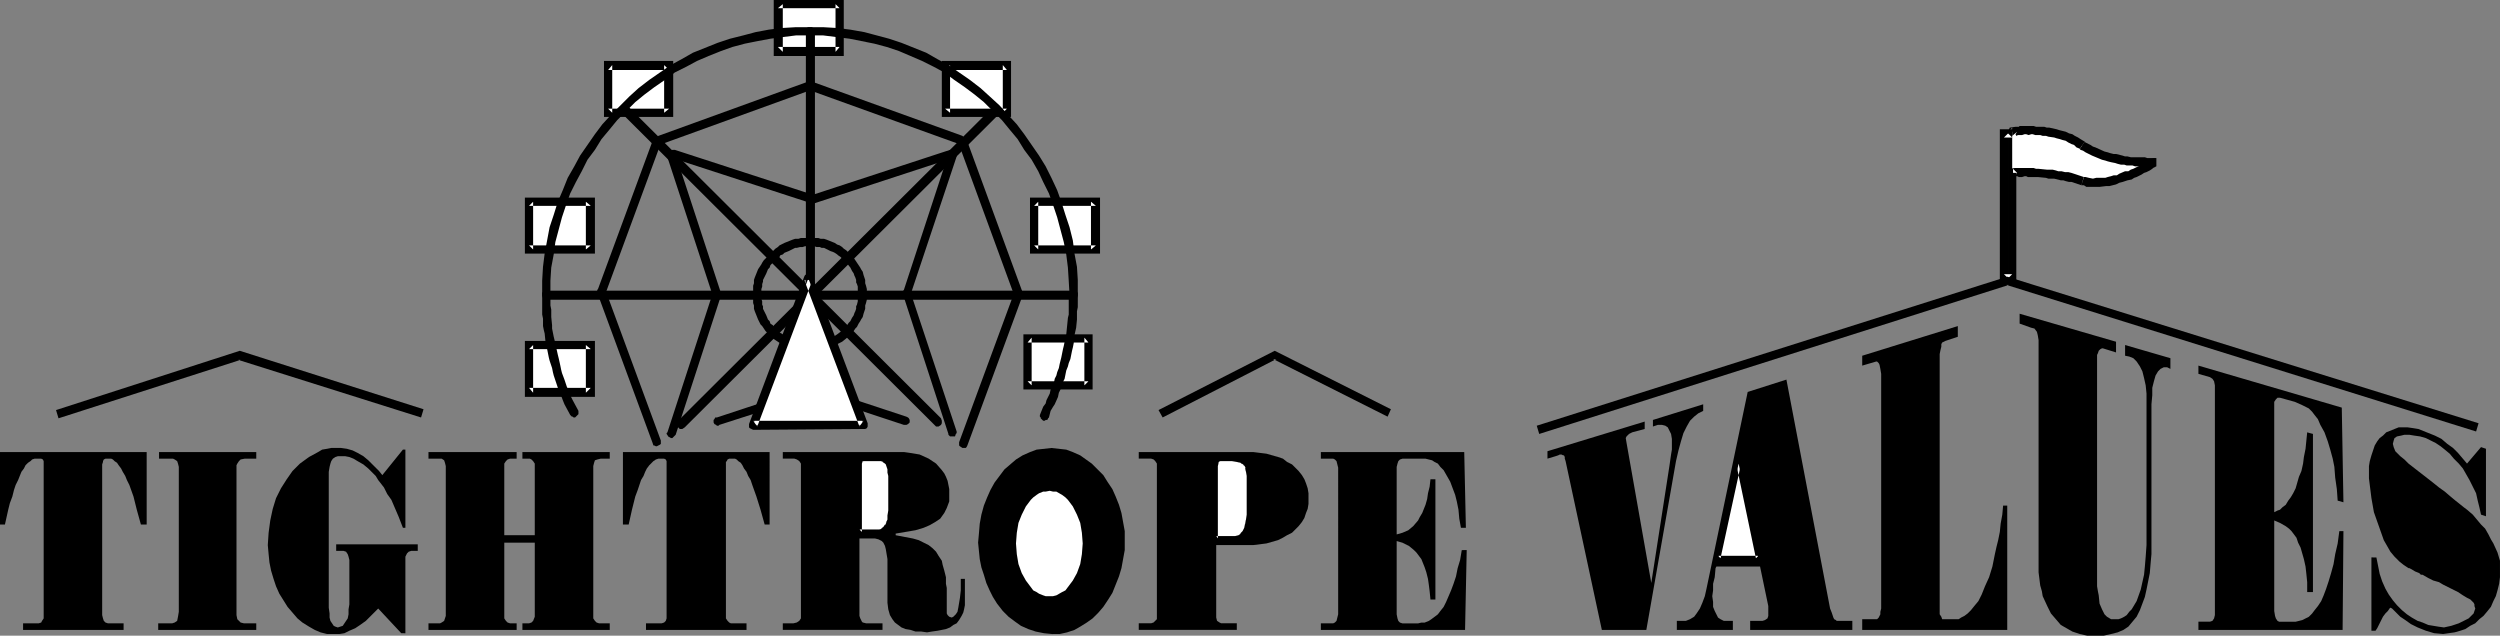 <?xml version="1.0" encoding="UTF-8" standalone="no"?>
<svg
   version="1.0"
   width="129.724mm"
   height="32.986mm"
   id="svg152"
   sodipodi:docname="Tightrope Values.wmf"
   xmlns:inkscape="http://www.inkscape.org/namespaces/inkscape"
   xmlns:sodipodi="http://sodipodi.sourceforge.net/DTD/sodipodi-0.dtd"
   xmlns="http://www.w3.org/2000/svg"
   xmlns:svg="http://www.w3.org/2000/svg">
  <rect width="100%" height="100%" fill="#808080" stroke="none"/>
  <sodipodi:namedview
     id="namedview152"
     pagecolor="#ffffff"
     bordercolor="#000000"
     borderopacity="0.25"
     inkscape:showpageshadow="2"
     inkscape:pageopacity="0.0"
     inkscape:pagecheckerboard="0"
     inkscape:deskcolor="#d1d1d1"
     inkscape:document-units="mm" />
  <defs
     id="defs1">
    <pattern
       id="WMFhbasepattern"
       patternUnits="userSpaceOnUse"
       width="6"
       height="6"
       x="0"
       y="0" />
  </defs>
  <path
     style="fill:#000000;fill-opacity:1;fill-rule:evenodd;stroke:none"
     d="m 206.363,124.347 -1.616,-0.161 -1.616,-0.323 -1.454,-0.484 -1.454,-0.646 -1.131,-0.807 -1.293,-0.969 -1.131,-1.13 -1.131,-1.453 -0.808,-1.292 -0.646,-1.292 -0.646,-1.453 -0.485,-1.615 -0.485,-1.453 -0.323,-1.615 -0.162,-1.615 -0.162,-1.615 0.162,-1.776 0.162,-1.938 0.323,-1.776 0.485,-1.776 0.646,-1.615 0.646,-1.453 0.808,-1.453 0.97,-1.292 0.97,-1.292 1.131,-0.969 1.131,-0.969 1.293,-0.807 1.454,-0.646 1.293,-0.484 1.454,-0.161 1.454,-0.161 1.454,0.161 1.454,0.161 1.293,0.484 1.454,0.646 1.131,0.807 1.131,0.807 1.131,1.13 1.131,1.13 0.808,1.292 0.97,1.453 0.646,1.453 0.646,1.615 0.485,1.615 0.323,1.776 0.323,1.776 v 1.776 1.938 l -0.323,1.776 -0.323,1.776 -0.485,1.615 -0.646,1.615 -0.646,1.615 -0.808,1.292 -0.97,1.453 -0.97,1.13 -1.131,1.13 -1.131,0.807 -1.293,0.807 -1.131,0.646 -1.454,0.484 -1.454,0.323 h -1.293 z"
     id="path1" />
  <path
     style="fill:#000000;fill-opacity:1;fill-rule:evenodd;stroke:none"
     d="m 218.16,112.235 0.162,-0.161 0.162,-0.323 v -0.646 l 0.323,-0.646 0.162,-0.969 0.162,-0.969 v -1.292 l 0.162,-1.13 -0.162,-1.453 v -1.13 l -0.162,-1.13 -0.162,-0.969 -0.323,-0.807 v -0.646 l -0.162,-0.484 h -0.162 z"
     id="path2" />
  <path
     style="fill:#000000;fill-opacity:1;fill-rule:evenodd;stroke:none"
     d="m 215.251,94.31 -0.162,-0.161 -0.162,-0.323 -0.808,-0.969 -1.131,-0.646 -0.323,-0.323 h -0.162 v 0 0 l -0.162,0.161 -0.162,0.646 -0.323,0.807 v 0.807 0.807 l 0.323,0.807 0.97,1.292 0.808,1.453 0.323,0.646 0.162,0.807 -0.162,1.13 -0.162,0.807 -0.646,1.292 -0.485,0.646 -0.323,0.646 -0.162,0.807 -0.162,1.13 v 0.807 l 0.323,0.807 0.646,1.13 0.646,1.13 0.162,0.807 v 0.807 0.646 l -0.162,0.646 -0.646,1.292 -0.646,1.292 -0.323,0.646 v 0.807 l 0.162,0.807 0.162,0.969 0.162,0.646 0.162,0.161 v 0.161 0 l 0.162,-0.161 0.485,-0.323 0.97,-0.969 0.323,-0.484 0.323,-0.323 0.323,-0.161 0.162,-0.161 v -1.13 l 0.162,-0.969 0.323,-0.646 0.162,-0.646 0.485,-1.13 0.162,-0.646 0.162,-0.646 -0.162,-0.807 -0.162,-0.646 -0.323,-0.484 -0.323,-0.646 -0.646,-1.13 -0.162,-0.646 -0.162,-0.969 0.162,-0.969 0.162,-0.807 0.808,-1.453 0.646,-1.292 0.323,-0.807 v -0.969 l -0.162,-0.807 -0.162,-0.807 -0.646,-1.292 -0.808,-1.453 -0.162,-0.646 z"
     id="path3" />
  <path
     style="fill:#000000;fill-opacity:1;fill-rule:evenodd;stroke:none"
     d="M 211.049,121.602 V 90.596 l -0.97,-0.323 v 31.814 z"
     id="path4" />
  <path
     style="fill:#000000;fill-opacity:1;fill-rule:evenodd;stroke:none"
     d="m 203.777,119.018 v 0.807 l 0.162,0.969 0.162,0.646 0.162,0.646 0.485,0.323 0.323,0.323 0.485,0.161 0.646,0.161 0.485,-0.161 0.485,-0.161 0.646,-0.161 0.646,-0.161 1.616,-0.807 1.616,-0.807 1.778,-1.13 0.646,-0.646 0.646,-0.484 0.485,-0.646 0.485,-0.646 0.162,-0.646 0.162,-0.646 -7.272,-21.64 -0.162,-1.292 v -1.13 l -0.162,-0.807 -0.323,-0.646 -0.323,-0.646 -0.485,-0.323 -0.485,-0.323 h -0.485 -0.646 l -0.485,0.161 -0.485,0.484 -0.323,0.484 -0.323,0.646 -0.162,0.646 -0.162,0.969 v 0.969 z"
     id="path5" />
  <path
     style="fill:#000000;fill-opacity:1;fill-rule:evenodd;stroke:none"
     d="M 202.485,121.763 V 90.273 l -0.97,0.323 V 121.44 Z"
     id="path6" />
  <path
     style="fill:#000000;fill-opacity:1;fill-rule:evenodd;stroke:none"
     d="m 197.798,93.503 -0.162,0.161 -0.162,0.323 -0.646,0.807 -0.808,0.969 -0.323,0.484 v 0.161 0 0.161 l 0.162,0.161 0.323,0.484 0.323,0.484 0.485,1.292 0.323,0.646 v 0.484 1.13 l -0.323,0.807 -0.646,1.292 -0.323,0.646 -0.323,0.646 -0.162,0.807 v 1.13 0.807 l 0.162,0.807 0.485,1.13 0.646,1.13 0.162,0.807 v 0.807 0.646 l -0.162,0.484 -0.323,1.292 -0.323,0.484 -0.162,0.484 -0.162,0.323 h -0.162 v 0.161 h 0.162 l 0.323,0.484 0.646,0.969 0.485,0.807 0.323,0.323 0.162,0.161 v -0.161 l 0.323,-0.484 0.485,-0.484 0.485,-0.807 0.485,-1.13 0.323,-1.13 0.323,-1.292 0.162,-1.453 -0.162,-0.969 -0.162,-0.646 -1.454,-2.099 -0.323,-0.646 -0.162,-0.969 0.162,-0.969 0.323,-0.807 0.808,-1.453 0.808,-1.292 0.323,-0.807 v -0.969 -0.969 l -0.323,-0.969 -0.97,-2.261 -0.485,-0.969 -0.485,-0.646 -0.323,-0.646 h -0.162 z"
     id="path7" />
  <path
     style="fill:#000000;fill-opacity:1;fill-rule:evenodd;stroke:none"
     d="m 194.243,99.639 v 0.161 l -0.162,0.484 -0.162,0.646 -0.162,0.807 -0.323,0.969 v 1.13 l -0.162,1.292 v 1.292 1.292 l 0.162,1.13 v 0.969 l 0.323,0.969 0.162,0.646 0.162,0.646 0.162,0.323 v 0.161 z"
     id="path8" />
  <path
     style="fill:#000000;fill-opacity:1;fill-rule:evenodd;stroke:none"
     d="m 244.339,88.658 h 1.454 l 1.293,0.161 1.293,0.161 1.131,0.323 1.131,0.323 0.97,0.323 0.808,0.646 0.97,0.484 0.646,0.646 0.646,0.646 0.646,0.807 0.485,0.807 0.323,0.807 0.323,0.969 0.162,0.969 v 0.969 1.13 l -0.162,0.969 -0.323,0.807 -0.323,0.969 -0.485,0.807 -0.646,0.807 -0.646,0.646 -0.646,0.646 -0.97,0.484 -0.808,0.484 -0.97,0.484 -1.131,0.323 -1.131,0.323 -1.293,0.161 -1.293,0.161 h -1.454 -5.818 v 13.404 0.807 l 0.162,0.646 0.485,0.323 0.323,0.161 h 3.07 v 1.292 h -19.23 v -1.292 h 2.424 l 0.485,-0.161 0.323,-0.323 0.323,-0.323 v -0.646 -29.068 -0.807 l -0.323,-0.484 -0.323,-0.323 -0.485,-0.161 h -2.424 v -1.292 z"
     id="path9" />
  <path
     style="fill:#000000;fill-opacity:1;fill-rule:evenodd;stroke:none"
     d="m 254.197,101.254 v 0 l 0.162,-0.161 0.162,-0.323 0.162,-0.484 0.162,-0.484 0.162,-0.646 0.162,-0.646 v -0.807 l -0.162,-1.13 -0.323,-1.13 -0.162,-0.323 -0.162,-0.323 -0.162,-0.161 v 0 z"
     id="path10" />
  <path
     style="fill:#000000;fill-opacity:1;fill-rule:evenodd;stroke:none"
     d="m 251.126,94.472 0.162,-0.323 v -0.484 l 0.485,-0.484 0.323,-0.484 h 0.162 v -0.161 -0.161 l -0.162,-0.161 -0.485,-0.323 -0.808,-0.484 -0.646,-0.161 -0.323,0.161 h -0.323 l -0.323,0.161 -0.323,0.323 -0.323,0.484 -0.162,0.484 -0.162,0.646 -0.162,0.807 0.162,0.807 0.162,0.807 0.808,1.292 0.646,1.453 0.323,0.646 v 0.807 0.969 l -0.162,0.807 -0.323,0.646 -0.323,0.646 -0.323,0.646 -0.162,0.484 -0.162,0.323 -0.162,0.323 h 0.162 l 0.162,-0.161 0.485,-0.161 0.646,-0.161 0.808,-0.484 0.97,-0.646 0.646,-0.969 0.323,-0.484 0.162,-0.484 0.162,-0.646 v -0.646 -0.969 l -0.162,-0.646 -0.808,-1.292 -0.646,-1.292 -0.162,-0.646 z"
     id="path11" />
  <path
     style="fill:#000000;fill-opacity:1;fill-rule:evenodd;stroke:none"
     d="M 247.086,105.13 V 90.434 l -0.97,-0.161 v 14.857 z"
     id="path12" />
  <path
     style="fill:#000000;fill-opacity:1;fill-rule:evenodd;stroke:none"
     d="M 237.067,121.925 V 90.273 h -0.97 v 31.652 z"
     id="path13" />
  <path
     style="fill:#000000;fill-opacity:1;fill-rule:evenodd;stroke:none"
     d="m 234.966,121.44 -0.646,-0.969 -0.485,-0.969 -0.323,-1.13 -0.162,-1.453 0.162,-0.807 0.162,-0.807 0.485,-1.13 0.323,-0.484 0.162,-0.646 0.323,-0.807 v -0.969 -0.807 l -0.323,-0.807 -0.646,-0.969 -0.646,-1.13 -0.162,-0.646 -0.162,-0.969 0.162,-0.969 0.162,-0.807 0.808,-1.292 0.808,-1.453 0.162,-0.807 v -0.969 -0.807 l -0.323,-0.807 -0.646,-1.13 -0.808,-1.292 -0.162,-0.807 -0.162,-0.807 v -0.646 l 0.162,-0.484 0.323,-0.807 0.485,-0.646 0.323,-0.484 0.323,-0.323 h -2.586 -0.323 l -0.323,0.161 -0.323,0.323 -0.323,0.323 -0.323,0.484 -0.323,0.646 -0.162,0.646 v 0.646 l 0.162,0.807 0.162,0.807 0.808,1.292 0.808,1.453 0.162,0.646 0.162,0.807 -0.162,1.13 -0.162,0.807 -0.485,1.292 -0.485,0.646 -0.162,0.646 -0.323,0.807 v 1.13 0.807 l 0.162,0.807 0.646,1.13 0.485,1.13 0.162,0.807 0.162,0.807 -0.162,0.646 -0.162,0.646 -1.131,2.584 -0.162,0.646 v 0.807 0.807 l 0.162,0.807 0.323,0.807 0.162,0.646 0.485,0.646 0.323,0.484 0.323,0.323 h 0.323 z"
     id="path14" />
  <path
     style="fill:#000000;fill-opacity:1;fill-rule:evenodd;stroke:none"
     d="M 229.149,121.925 V 90.273 h -0.97 v 31.652 z"
     id="path15" />
  <path
     style="fill:#ffffff;fill-opacity:1;fill-rule:evenodd;stroke:none"
     d="m 241.753,105.614 h 0.808 l 0.485,-0.323 0.485,-0.323 0.485,-0.484 0.323,-0.807 0.323,-0.807 0.162,-0.807 v -1.13 -7.59 -0.969 l -0.162,-0.646 -0.323,-0.646 -0.323,-0.484 -0.646,-0.323 -0.808,-0.161 -0.808,-0.161 h -1.131 -0.97 -0.485 l -0.485,0.323 -0.162,0.323 v 0.646 14.373 z"
     id="path16" />
  <path
     style="fill:#000000;fill-opacity:1;fill-rule:evenodd;stroke:none"
     d="m 241.753,106.099 h 0.162 l 0.646,-0.161 0.646,-0.161 0.646,-0.484 0.646,-0.646 0.323,-0.646 v 0 l 0.323,-0.969 0.162,-0.969 v 0 -1.13 -7.59 -0.969 0 l -0.162,-0.807 -0.323,-0.646 -0.646,-0.646 -0.646,-0.323 -0.808,-0.323 v 0 h -0.97 v 0 l -1.131,-0.161 h -0.97 l -0.646,0.161 -0.485,0.323 -0.485,0.646 v 0.646 0 14.696 l 3.717,0.161 v -0.969 h -3.232 l 0.323,0.484 v -14.373 0.161 l 0.162,-0.646 -0.162,0.161 0.323,-0.484 -0.162,0.161 0.323,-0.161 h -0.162 0.646 -0.162 0.97 1.131 -0.162 l 0.97,0.161 v 0 l 0.646,0.161 -0.162,-0.161 0.646,0.484 v -0.161 l 0.323,0.484 v -0.161 l 0.323,0.646 -0.162,-0.161 0.162,0.807 v -0.161 l 0.162,0.969 v 7.59 l -0.162,1.13 v -0.161 l -0.162,0.969 v -0.161 l -0.162,0.807 v 0 l -0.323,0.646 v 0 l -0.485,0.484 h 0.162 l -0.485,0.323 v 0 l -0.646,0.161 h 0.162 -0.646 v 0 z"
     id="path17" />
  <path
     style="fill:#000000;fill-opacity:1;fill-rule:evenodd;stroke:none"
     d="m 287.648,107.875 -0.323,15.665 h -28.28 v -1.292 h 2.424 l 0.323,-0.161 0.323,-0.323 0.162,-0.646 0.162,-0.646 V 91.726 l -0.162,-0.646 -0.162,-0.646 -0.323,-0.323 -0.323,-0.161 h -2.424 v -1.292 h 28.118 l 0.323,14.857 h -0.97 l -0.323,-1.776 -0.162,-1.776 -0.323,-1.615 -0.323,-1.292 -0.485,-1.292 -0.485,-1.292 -0.646,-1.13 -0.646,-1.13 -0.646,-0.646 -0.485,-0.646 -0.646,-0.323 -0.485,-0.323 -0.646,-0.161 -0.646,-0.161 h -0.808 -0.808 -2.909 l -0.485,0.161 -0.323,0.323 -0.162,0.484 -0.162,0.646 v 13.242 l 1.131,-0.323 1.131,-0.484 0.97,-0.807 0.97,-1.13 0.323,-0.646 0.485,-0.807 0.323,-0.807 0.323,-0.807 0.323,-1.13 0.162,-1.13 0.323,-1.292 0.162,-1.453 h 0.97 v 23.578 h -0.97 l -0.162,-1.615 -0.162,-1.292 -0.162,-1.13 -0.323,-1.292 -0.323,-0.969 -0.323,-0.807 -0.323,-0.807 -0.485,-0.646 -0.485,-0.646 -0.485,-0.484 -0.97,-0.807 -1.293,-0.646 -1.131,-0.323 v 14.373 l 0.162,0.807 0.162,0.484 0.323,0.323 0.485,0.161 h 3.07 l 0.646,-0.161 h 0.646 l 0.808,-0.323 0.485,-0.323 0.646,-0.484 0.646,-0.484 0.485,-0.646 0.646,-0.807 0.485,-0.969 0.485,-1.13 0.485,-1.13 0.485,-1.292 0.485,-1.453 0.323,-1.615 0.485,-1.615 0.323,-1.938 z"
     id="path18" />
  <path
     style="fill:#000000;fill-opacity:1;fill-rule:evenodd;stroke:none"
     d="m 283.284,90.273 0.162,0.161 0.162,0.161 0.485,0.484 0.485,0.646 0.485,0.807 0.323,0.969 0.485,0.969 0.323,1.13 -0.323,-5.329 z"
     id="path19" />
  <path
     style="fill:#000000;fill-opacity:1;fill-rule:evenodd;stroke:none"
     d="m 280.214,101.577 v 0.161 l -0.323,0.323 -0.323,0.484 -0.323,0.646 -0.97,1.292 -0.646,0.646 -0.485,0.323 0.485,0.323 0.646,0.484 0.97,1.13 0.323,0.646 0.323,0.484 0.323,0.323 v 0.161 z"
     id="path20" />
  <path
     style="fill:#000000;fill-opacity:1;fill-rule:evenodd;stroke:none"
     d="m 286.193,114.981 v 0 0.161 l -0.162,0.646 -0.323,0.807 -0.323,0.969 -0.485,1.13 -0.646,1.13 -0.808,1.13 -0.808,1.13 h 3.394 z"
     id="path21" />
  <path
     style="fill:#000000;fill-opacity:1;fill-rule:evenodd;stroke:none"
     d="M 272.619,121.925 V 90.273 h -0.97 v 31.652 z"
     id="path22" />
  <path
     style="fill:#000000;fill-opacity:1;fill-rule:evenodd;stroke:none"
     d="m 270.68,121.44 -0.646,-0.807 -0.646,-0.969 -0.323,-0.969 v -0.484 -0.646 -0.969 l 0.162,-0.807 0.485,-1.13 0.323,-0.484 0.323,-0.646 0.162,-0.807 v -0.969 -0.969 l -0.323,-0.646 -1.131,-2.099 -0.323,-0.646 v -0.969 -0.969 l 0.323,-0.807 0.646,-1.453 0.808,-1.292 0.162,-0.807 0.162,-0.969 -0.162,-0.807 -0.323,-0.807 -0.646,-1.13 -0.808,-1.292 -0.162,-0.807 -0.162,-0.807 v -0.646 l 0.162,-0.646 0.323,-0.969 0.485,-0.807 0.808,-0.807 h -2.909 -0.323 l -0.323,0.323 -0.323,0.323 -0.323,0.484 -0.323,0.484 -0.162,0.646 -0.162,0.646 v 0.807 0.807 l 0.323,0.807 0.646,1.292 0.808,1.453 0.162,0.646 0.162,0.807 v 1.13 l -0.323,0.807 -0.485,1.292 -0.323,0.646 -0.323,0.646 -0.162,0.807 -0.162,1.13 0.162,0.807 0.162,0.807 0.485,1.13 0.646,1.13 0.162,0.807 v 0.807 0.646 l -0.162,0.646 -1.131,2.584 -0.162,0.646 -0.162,0.807 0.162,0.807 v 0.807 l 0.323,0.646 0.323,0.646 0.323,0.484 0.323,0.484 0.323,0.161 h 0.323 z"
     id="path23" />
  <path
     style="fill:#000000;fill-opacity:1;fill-rule:evenodd;stroke:none"
     d="M 264.7,121.925 V 90.273 h -0.97 v 31.652 z"
     id="path24" />
  <path
     style="fill:#000000;fill-opacity:1;fill-rule:evenodd;stroke:none"
     d="m 334.027,80.583 -0.97,0.484 -0.808,0.646 -0.808,0.807 -0.646,1.13 -0.646,1.292 -0.485,1.615 -0.485,1.776 -0.485,2.099 -5.818,33.105 h -8.726 l -7.11,-33.105 -0.162,-0.484 v -0.323 l -0.162,-0.323 h -0.162 l -0.323,-0.161 h -0.323 l -0.323,0.161 -0.485,0.161 -1.616,0.484 v -1.453 l 19.069,-5.814 v 1.453 l -2.424,0.646 -0.646,0.323 -0.323,0.323 -0.162,0.161 -0.162,0.323 0.162,0.969 4.848,27.453 v 0 l 3.555,-22.932 0.323,-2.261 0.162,-0.969 v -0.807 -1.292 l -0.162,-0.969 -0.323,-0.646 -0.323,-0.646 -0.485,-0.323 -0.646,-0.161 h -0.808 l -0.97,0.323 v -1.292 l 9.858,-3.068 z"
     id="path25" />
  <path
     style="fill:#000000;fill-opacity:1;fill-rule:evenodd;stroke:none"
     d="m 323.2,116.757 -5.656,-30.845 -0.97,0.323 6.141,32.944 z"
     id="path26" />
  <path
     style="fill:#000000;fill-opacity:1;fill-rule:evenodd;stroke:none"
     d="m 321.26,121.925 0.162,-1.13 0.162,-0.969 -0.162,-0.807 -0.323,-0.807 -0.323,-0.484 -0.485,-0.484 -0.485,-0.646 -0.485,-0.646 -0.323,-0.969 -0.162,-0.484 v -0.646 l 0.162,-0.807 0.323,-0.807 0.162,-0.969 v -0.969 -1.292 l -0.485,-1.453 -0.97,-2.584 -1.131,-2.584 -0.323,-1.292 -0.162,-1.453 0.162,-1.292 0.162,-1.13 0.323,-1.292 0.162,-0.807 v -0.646 -0.646 l -0.162,-0.323 -0.323,-0.646 -0.646,-0.484 -0.646,-0.323 -0.646,-0.484 -0.485,-0.484 -0.323,-0.484 -0.162,-0.323 v -0.646 l -0.162,-0.484 0.162,-0.807 0.162,-0.484 0.323,-0.484 v -0.484 l -2.747,0.969 -0.162,0.323 -0.162,0.646 -0.323,0.969 v 0.646 l -0.162,0.646 0.162,0.484 v 0.646 l 0.323,0.323 0.162,0.323 0.646,0.484 1.293,0.969 0.646,0.484 0.162,0.484 0.162,0.484 0.162,0.484 v 0.646 l -0.162,1.292 -0.162,0.969 -0.162,1.13 -0.162,1.13 0.162,1.453 0.323,1.292 0.97,2.422 0.97,2.422 0.323,0.969 0.162,0.969 -0.162,1.292 -0.162,1.13 -0.162,1.13 -0.162,0.484 v 0.484 l 0.162,0.807 0.323,0.646 0.808,1.292 0.97,1.13 0.162,0.484 0.162,0.484 -0.162,0.807 v 0.807 z"
     id="path27" />
  <path
     style="fill:#000000;fill-opacity:1;fill-rule:evenodd;stroke:none"
     d="m 316.251,121.925 -7.272,-33.428 -0.97,0.323 7.272,33.105 z"
     id="path28" />
  <path
     style="fill:#000000;fill-opacity:1;fill-rule:evenodd;stroke:none"
     d="m 363.276,123.54 h -20.038 v -1.776 h 2.424 l 0.485,-0.161 0.485,-0.323 0.162,-0.484 v -0.646 -0.646 -0.646 l -1.616,-7.752 h -8.565 l -0.162,0.323 -0.162,1.776 -0.323,1.292 v 1.292 l -0.162,1.13 0.162,1.13 v 0.969 l 0.323,0.807 0.323,0.646 0.323,0.646 0.485,0.323 0.646,0.323 h 0.808 0.97 v 1.776 h -10.989 v -1.776 h 1.131 0.646 l 0.808,-0.323 0.808,-0.484 0.485,-0.646 0.646,-0.969 0.485,-1.13 0.485,-1.292 0.323,-1.453 8.08,-38.596 7.595,-2.422 8.565,44.894 0.323,0.807 0.162,0.484 0.162,0.484 0.162,0.323 0.323,0.161 0.162,0.161 h 0.646 2.424 z"
     id="path29" />
  <path
     style="fill:#000000;fill-opacity:1;fill-rule:evenodd;stroke:none"
     d="m 358.267,121.279 -8.726,-44.248 -1.131,0.323 8.726,43.925 z"
     id="path30" />
  <path
     style="fill:#000000;fill-opacity:1;fill-rule:evenodd;stroke:none"
     d="m 356.004,120.794 -0.162,-0.969 -0.485,-0.969 -0.485,-0.807 -0.646,-0.969 -0.808,-0.807 -0.485,-1.13 -0.485,-1.13 v -0.484 l -0.162,-0.807 0.162,-1.13 0.162,-1.13 0.162,-1.292 0.162,-1.292 -0.162,-1.453 -0.485,-1.292 -1.131,-2.745 -1.131,-2.745 -0.485,-1.453 v -1.292 -1.615 l 0.162,-1.453 0.162,-1.615 v -0.969 -0.969 -0.969 l -0.162,-0.646 -0.162,-0.646 -0.162,-0.484 -0.646,-0.807 -0.646,-0.646 -0.808,-0.484 -0.485,-0.807 -0.323,-0.484 -0.162,-0.484 -0.162,-0.646 v -0.807 -0.969 l 0.162,-0.807 0.162,-0.969 0.162,-0.646 0.162,-0.807 -1.939,0.646 -0.323,0.161 -0.162,0.323 -0.162,0.646 -0.323,0.807 -0.323,1.615 -0.323,1.938 0.162,0.807 0.162,0.807 0.162,0.484 0.162,0.484 0.646,0.807 1.454,1.13 0.646,0.807 0.162,0.484 0.323,0.646 v 0.807 l 0.162,0.807 -0.162,1.615 v 1.615 l -0.323,3.553 0.162,1.776 0.323,1.453 0.646,1.292 0.485,1.13 1.131,2.099 0.323,1.292 0.162,1.292 v 1.292 l -0.162,1.292 -0.162,1.13 v 1.13 l 0.162,1.453 0.323,1.292 0.485,1.13 0.485,0.807 0.646,0.807 0.485,0.484 0.323,0.323 0.162,0.161 z"
     id="path31" />
  <path
     style="fill:#000000;fill-opacity:1;fill-rule:evenodd;stroke:none"
     d="m 349.702,121.279 -7.595,-36.174 -0.485,2.907 6.949,33.267 z"
     id="path32" />
  <path
     style="fill:#ffffff;fill-opacity:1;fill-rule:evenodd;stroke:none"
     d="m 344.854,109.49 -3.878,-18.571 -4.04,18.571 z"
     id="path33" />
  <path
     style="fill:#000000;fill-opacity:1;fill-rule:evenodd;stroke:none"
     d="m 345.339,109.975 -4.363,-21.478 -4.525,21.478 h 8.888 l -0.485,-0.969 h -7.918 l 0.485,0.484 4.04,-18.571 h -0.97 l 3.878,18.571 0.485,-0.484 z"
     id="path34" />
  <path
     style="fill:#000000;fill-opacity:1;fill-rule:evenodd;stroke:none"
     d="m 393.657,123.54 h -28.442 v -2.099 h 2.586 0.323 l 0.162,-0.161 0.162,-0.161 0.162,-0.323 0.162,-0.323 v -0.484 l 0.162,-0.646 v -0.646 -45.379 l -0.162,-0.969 -0.162,-0.807 -0.162,-0.323 -0.162,-0.161 -0.162,-0.161 h -0.162 l -2.747,0.807 v -1.938 l 18.746,-5.814 v 2.099 l -2.424,0.807 -0.323,0.161 -0.323,0.161 -0.162,0.323 v 0.484 l -0.162,0.646 -0.162,0.807 v 1.13 1.13 47.801 0.969 l 0.323,0.484 0.162,0.484 h 0.323 2.101 0.323 0.485 l 0.485,-0.323 0.646,-0.323 0.646,-0.484 0.646,-0.646 0.646,-0.807 0.808,-0.969 0.646,-1.292 0.646,-1.615 0.808,-1.776 0.646,-2.099 0.485,-2.422 0.323,-1.453 0.323,-1.292 0.323,-1.615 0.162,-1.615 0.323,-1.776 0.162,-1.776 h 0.808 z"
     id="path35" />
  <path
     style="fill:#000000;fill-opacity:1;fill-rule:evenodd;stroke:none"
     d="m 392.364,120.956 v -11.304 0 0.323 0.323 l -0.162,0.646 -0.162,0.646 -0.162,0.646 -0.485,1.776 -0.646,1.776 -0.808,1.938 -1.131,1.776 -0.485,0.807 -0.646,0.646 z"
     id="path36" />
  <path
     style="fill:#000000;fill-opacity:1;fill-rule:evenodd;stroke:none"
     d="M 379.113,120.956 V 67.987 l -0.97,0.323 v 52.646 z"
     id="path37" />
  <path
     style="fill:#000000;fill-opacity:1;fill-rule:evenodd;stroke:none"
     d="m 376.851,120.471 -0.485,-1.453 -0.485,-1.292 -0.323,-1.453 -0.162,-0.969 v -0.969 l 0.162,-1.615 0.162,-1.615 0.485,-3.068 0.323,-3.068 0.162,-1.615 v -1.776 -0.646 -0.646 l -0.162,-0.969 -0.323,-0.807 -0.485,-1.292 -0.323,-0.807 -0.162,-0.969 -0.162,-0.646 v -0.646 l 0.162,-1.615 0.162,-1.292 0.323,-1.13 0.323,-1.292 0.646,-2.261 0.162,-1.292 0.162,-1.453 -0.162,-1.292 -0.162,-0.969 -1.293,-3.553 -0.323,-0.969 v -1.292 -0.969 -0.969 l 0.485,-1.615 0.485,-1.453 0.808,-1.453 -2.909,0.807 -0.323,0.161 -0.323,0.484 -0.323,0.646 -0.323,0.969 -0.323,0.807 -0.162,1.13 -0.162,0.969 -0.162,1.13 0.162,1.292 0.323,1.13 1.454,3.553 0.162,1.13 0.162,1.292 v 0.807 0.807 l -0.323,1.292 -0.162,1.13 -0.323,1.13 -0.485,0.969 -0.162,1.292 -0.323,1.292 v 0.807 0.807 0.807 0.484 l 0.323,1.13 0.162,0.807 0.646,1.453 0.162,0.807 0.323,1.13 v 0.646 0.646 1.13 l -0.323,1.292 -0.162,1.453 -0.323,1.453 -0.485,3.068 -0.323,1.453 v 1.292 1.292 l 0.162,1.13 0.323,1.13 0.323,0.969 0.323,0.807 0.323,0.484 0.323,0.484 h 0.323 z"
     id="path38" />
  <path
     style="fill:#000000;fill-opacity:1;fill-rule:evenodd;stroke:none"
     d="M 371.195,120.956 V 70.41 l -1.131,0.323 v 50.223 z"
     id="path39" />
  <path
     style="fill:#000000;fill-opacity:1;fill-rule:evenodd;stroke:none"
     d="m 425.654,72.347 -0.646,-0.323 h -0.646 l -0.646,0.323 -0.485,0.484 -0.485,0.807 -0.323,1.13 -0.323,1.292 v 1.453 l -0.162,1.776 v 27.453 1.938 l -0.162,1.776 -0.162,1.938 -0.323,1.615 -0.323,1.615 -0.323,1.453 -0.485,1.292 -0.485,1.292 -0.646,1.292 -0.808,0.969 -0.808,0.969 -0.97,0.646 -1.131,0.484 -1.293,0.323 -1.454,0.323 h -1.616 -1.616 l -1.454,-0.323 -1.454,-0.484 -1.131,-0.646 -1.131,-0.646 -0.97,-1.13 -0.97,-1.13 -0.646,-1.292 -0.97,-2.099 -0.162,-0.969 -0.323,-1.13 -0.162,-1.292 -0.162,-1.292 v -1.453 -1.615 -42.472 l -0.162,-0.969 -0.162,-0.646 -0.485,-0.646 -0.646,-0.161 -2.262,-0.807 v -1.938 l 18.907,5.491 v 2.099 l -2.586,-0.807 h -0.162 l -0.323,0.161 -0.162,0.161 -0.162,0.161 -0.162,0.484 -0.162,0.323 v 1.13 42.149 1.13 0.969 l 0.162,0.969 0.162,0.807 0.162,1.615 0.485,1.13 0.485,0.969 0.485,0.484 0.808,0.484 h 0.808 0.646 l 0.485,-0.161 0.646,-0.323 0.485,-0.323 0.485,-0.646 0.485,-0.484 0.485,-0.807 0.485,-0.807 0.808,-2.261 0.323,-1.453 0.323,-1.453 0.162,-1.615 0.162,-1.938 0.162,-2.261 v -2.422 -25.515 -1.776 l -0.162,-1.615 -0.323,-1.453 -0.323,-1.292 -0.485,-0.969 -0.646,-0.969 -0.646,-0.646 -0.808,-0.323 -0.808,-0.161 v -2.099 l 8.888,2.584 z"
     id="path40" />
  <path
     style="fill:#000000;fill-opacity:1;fill-rule:evenodd;stroke:none"
     d="M 409.979,121.44 V 68.149 l -0.97,-0.323 V 121.44 Z"
     id="path41" />
  <path
     style="fill:#000000;fill-opacity:1;fill-rule:evenodd;stroke:none"
     d="m 404.808,67.018 -0.323,0.161 -0.323,0.161 -0.162,0.484 -0.323,0.646 -0.162,0.807 -0.162,0.969 v 0.969 l -0.162,1.13 0.162,1.292 0.162,1.292 1.293,4.36 0.162,1.292 0.162,1.292 -0.162,1.776 -0.162,1.938 -0.646,4.037 -0.646,4.199 -0.162,1.938 -0.162,1.938 v 0.646 l 0.162,0.646 0.162,1.13 0.162,0.807 0.323,0.969 0.323,0.807 0.323,0.807 0.162,1.13 v 0.646 0.646 0.969 l -0.162,1.13 -0.485,1.938 -0.646,2.261 -0.162,1.13 v 1.13 1.13 l 0.162,0.969 0.162,0.969 0.323,0.807 0.323,0.646 0.323,0.646 0.97,0.807 0.808,0.646 0.646,0.323 0.646,0.161 v 0 h 0.162 l -0.646,-1.453 -0.485,-1.453 -0.323,-1.615 -0.162,-0.969 v -0.969 -1.453 l 0.162,-1.292 0.323,-1.13 0.323,-0.807 0.323,-1.13 0.162,-0.969 0.162,-1.292 0.162,-0.807 v -0.807 -0.646 l -0.162,-0.646 -0.162,-1.13 -0.323,-0.807 -0.323,-0.807 -0.323,-0.646 -0.323,-0.807 -0.323,-1.13 v -0.646 -0.646 -1.776 l 0.323,-1.938 1.454,-7.752 0.323,-1.776 v -1.776 l -0.162,-1.292 -0.162,-1.13 -0.808,-2.099 -0.646,-2.261 -0.323,-1.13 V 73.316 72.347 71.54 l 0.162,-0.807 0.323,-0.646 0.485,-1.13 0.646,-1.13 z"
     id="path42" />
  <path
     style="fill:#000000;fill-opacity:1;fill-rule:evenodd;stroke:none"
     d="m 400.929,106.745 v 1.453 l 0.162,1.13 v 1.13 0.969 l 0.162,0.969 v 0.807 l 0.162,0.646 0.162,0.646 0.162,0.807 0.162,0.646 v 0.323 h 0.162 V 65.726 l -1.131,-0.161 z"
     id="path43" />
  <path
     style="fill:#000000;fill-opacity:1;fill-rule:evenodd;stroke:none"
     d="m 459.59,104.161 -0.162,19.379 h -28.28 v -1.615 h 2.262 l 0.485,-0.161 0.323,-0.484 0.162,-0.646 v -0.969 -43.118 -0.969 l -0.162,-0.807 -0.323,-0.484 -0.485,-0.323 -2.262,-0.646 V 71.702 l 28.118,8.236 0.323,18.571 -1.131,-0.323 -0.162,-2.261 -0.323,-2.261 -0.162,-2.099 -0.323,-1.615 -0.485,-1.776 -0.485,-1.615 -0.646,-1.776 -0.808,-1.453 -0.485,-1.13 -0.646,-0.807 -0.485,-0.646 -0.646,-0.646 -0.646,-0.323 -0.646,-0.323 -1.454,-0.646 -2.909,-0.807 h -0.485 l -0.323,0.323 -0.323,0.484 v 0.969 20.509 0.161 l 0.646,-0.323 0.485,-0.161 0.485,-0.484 0.646,-0.484 0.485,-0.807 0.485,-0.646 0.485,-0.807 0.485,-0.969 0.323,-1.13 0.323,-1.13 0.485,-1.13 0.323,-1.453 0.162,-1.292 0.323,-1.615 0.162,-1.615 0.162,-1.615 1.131,0.323 v 31.006 h -1.131 v -1.938 l -0.162,-1.615 -0.162,-1.453 -0.323,-1.453 -0.323,-1.13 -0.323,-1.13 -0.485,-0.969 -0.323,-0.969 -0.485,-0.646 -0.485,-0.646 -0.485,-0.484 -0.646,-0.484 -1.131,-0.646 -1.131,-0.484 v 17.764 l 0.162,0.969 0.162,0.484 0.323,0.484 0.323,0.161 h 3.232 l 0.646,-0.161 0.646,-0.161 0.646,-0.323 0.646,-0.323 0.646,-0.646 0.485,-0.646 0.646,-0.807 0.646,-0.969 0.485,-1.13 0.485,-1.292 0.485,-1.453 0.485,-1.615 0.485,-1.776 0.323,-1.938 0.485,-2.099 0.323,-2.422 z"
     id="path44" />
  <path
     style="fill:#000000;fill-opacity:1;fill-rule:evenodd;stroke:none"
     d="m 455.388,80.906 v 0 l 0.162,0.161 0.162,0.323 0.323,0.807 0.485,0.969 0.485,1.13 0.485,1.13 0.485,1.453 0.323,1.453 -0.323,-6.783 z"
     id="path45" />
  <path
     style="fill:#000000;fill-opacity:1;fill-rule:evenodd;stroke:none"
     d="m 452.318,93.826 v 0 l -0.162,0.323 v 0.323 l -0.162,0.484 -0.323,0.969 -0.323,1.292 -0.485,1.13 -0.485,1.292 -0.646,0.969 -0.323,0.323 -0.323,0.323 0.646,0.323 0.646,0.646 0.97,1.453 0.323,0.646 0.323,0.646 0.162,0.323 0.162,0.161 z"
     id="path46" />
  <path
     style="fill:#000000;fill-opacity:1;fill-rule:evenodd;stroke:none"
     d="m 458.297,113.043 v 0 0.161 l -0.162,0.323 -0.162,0.323 -0.162,1.13 -0.485,1.292 -0.485,1.292 -0.646,1.453 -0.646,1.453 -0.97,1.13 h 3.394 z"
     id="path47" />
  <path
     style="fill:#000000;fill-opacity:1;fill-rule:evenodd;stroke:none"
     d="M 444.723,121.44 V 77.677 l -0.97,-0.323 V 121.44 Z"
     id="path48" />
  <path
     style="fill:#000000;fill-opacity:1;fill-rule:evenodd;stroke:none"
     d="m 442.622,120.956 -0.646,-0.969 -0.485,-1.13 -0.323,-1.292 -0.162,-0.646 v -0.807 l 0.162,-1.13 0.162,-0.969 0.323,-0.807 0.162,-0.646 0.323,-0.646 0.162,-0.646 0.323,-0.969 v -0.646 -0.646 -1.13 l -0.323,-0.807 -0.323,-0.807 -0.323,-0.484 -0.323,-0.646 -0.323,-0.646 -0.162,-0.969 -0.162,-0.969 0.162,-1.453 0.162,-1.615 0.808,-3.553 0.646,-3.553 0.323,-1.615 v -1.453 l -0.162,-0.969 -0.162,-0.969 -0.646,-1.776 -0.808,-1.776 -0.162,-0.969 -0.162,-1.13 v -0.807 l 0.162,-0.646 v -0.646 l 0.323,-0.484 0.485,-0.969 0.646,-0.807 -2.747,-0.807 h -0.323 l -0.323,0.161 -0.323,0.323 -0.323,0.484 -0.323,0.646 -0.323,0.807 v 0.807 l -0.162,0.807 0.162,1.13 0.162,0.969 0.808,1.938 0.808,1.776 0.162,0.969 0.162,1.13 v 1.615 l -0.323,1.776 -1.131,7.429 -0.323,1.776 v 1.615 0.969 l 0.162,0.969 1.131,2.745 0.162,0.969 0.162,1.13 -0.162,0.807 -0.162,0.646 -0.485,1.615 -0.485,1.615 -0.162,0.807 -0.162,0.969 0.162,0.969 v 0.969 l 0.323,0.807 0.323,0.807 0.323,0.646 0.323,0.484 0.323,0.323 h 0.323 z"
     id="path49" />
  <path
     style="fill:#000000;fill-opacity:1;fill-rule:evenodd;stroke:none"
     d="M 436.804,121.44 V 75.416 l -1.131,-0.323 V 121.44 Z"
     id="path50" />
  <path
     style="fill:#000000;fill-opacity:1;fill-rule:evenodd;stroke:none"
     d="m 466.054,109.329 0.323,1.615 0.323,1.615 0.485,1.453 0.646,1.453 0.646,1.13 0.808,1.13 0.808,0.969 0.97,0.969 0.97,0.807 0.97,0.646 1.131,0.646 0.97,0.323 1.131,0.484 0.97,0.161 0.97,0.161 1.131,0.161 1.454,-0.323 1.454,-0.484 1.293,-0.646 0.646,-0.323 0.323,-0.323 0.646,-0.646 0.162,-0.484 0.162,-0.484 -0.162,-0.484 v -0.323 l -0.162,-0.323 -0.323,-0.323 -0.323,-0.323 -0.646,-0.323 -0.808,-0.484 -0.97,-0.646 -1.293,-0.646 -1.616,-0.807 -0.808,-0.484 -1.131,-0.323 -0.97,-0.484 -1.131,-0.646 h -0.323 l -0.323,-0.323 -0.808,-0.323 -0.808,-0.484 -0.323,-0.161 h -0.162 l -0.97,-0.646 -0.808,-0.646 -0.97,-0.969 -0.808,-0.969 -1.293,-2.261 -0.97,-2.745 -0.97,-2.745 -0.485,-2.745 -0.323,-2.584 -0.162,-1.292 v -1.13 -1.292 l 0.162,-0.969 0.323,-1.13 0.323,-0.969 0.323,-0.969 0.485,-0.807 0.485,-0.646 0.646,-0.484 0.646,-0.646 0.808,-0.323 0.808,-0.323 0.808,-0.323 h 0.97 0.808 l 1.131,0.161 0.97,0.161 1.616,0.646 1.616,0.646 1.293,0.646 1.131,0.969 1.131,0.807 0.97,0.969 1.778,2.099 2.747,-3.23 0.97,0.323 v 13.242 l -0.97,-0.323 -0.323,-1.453 -0.323,-1.292 -0.323,-1.453 -0.646,-1.292 -0.646,-1.292 -0.646,-1.13 -0.646,-1.13 -0.808,-0.969 -0.97,-0.969 -0.808,-0.969 -0.97,-0.807 -0.808,-0.646 -0.97,-0.646 -0.97,-0.484 -0.97,-0.484 -1.131,-0.323 -1.131,-0.161 -0.97,-0.161 h -0.97 l -0.646,0.161 -0.808,0.161 -0.485,0.323 -0.162,0.484 -0.162,0.646 0.162,0.646 0.323,0.807 0.323,0.323 0.646,0.646 0.808,0.646 0.808,0.807 4.363,3.391 1.616,1.292 1.131,0.807 1.131,0.969 0.97,0.807 0.808,0.646 0.808,0.646 0.646,0.484 1.131,0.969 0.808,0.969 0.808,0.969 0.808,0.807 0.646,1.13 0.485,0.969 0.485,0.807 0.808,1.776 0.485,1.615 v 1.938 1.292 l -0.162,1.292 -0.323,1.292 -0.323,1.13 -0.485,0.969 -0.485,1.13 -0.646,0.807 -0.808,0.969 -0.808,0.646 -0.808,0.807 -0.97,0.484 -0.97,0.646 -0.97,0.323 -1.131,0.323 -1.131,0.161 -1.131,0.161 -1.778,-0.161 -1.616,-0.484 -1.616,-0.646 -1.293,-0.646 -1.131,-0.807 -0.97,-0.646 -0.646,-0.646 -0.485,-0.484 -0.485,-0.484 -0.323,-0.161 -0.162,0.161 -0.323,0.484 -0.485,0.484 -0.485,0.646 -0.808,1.615 -0.323,0.646 -0.323,0.484 h -0.808 v -14.373 z"
     id="path51" />
  <path
     style="fill:#000000;fill-opacity:1;fill-rule:evenodd;stroke:none"
     d="m 484.799,92.372 v 0 l 0.162,0.323 0.162,0.161 0.323,0.484 0.485,1.13 0.485,1.292 v -5.491 z"
     id="path52" />
  <path
     style="fill:#000000;fill-opacity:1;fill-rule:evenodd;stroke:none"
     d="m 486.739,105.291 v 0 l -0.162,-0.323 -0.162,-0.323 -0.323,-0.646 -0.646,-0.646 -0.646,-0.807 -0.97,-0.969 -1.293,-0.969 -12.12,-9.205 -0.808,-0.807 -0.485,-0.646 -0.323,-0.646 -0.162,-0.646 -0.162,-0.484 -0.162,-0.484 v -0.323 0 l -0.162,0.323 -0.323,0.484 v 0.646 0.807 l 0.162,0.484 0.323,0.484 0.323,0.484 0.485,0.484 0.485,0.646 0.808,0.484 z"
     id="path53" />
  <path
     style="fill:#000000;fill-opacity:1;fill-rule:evenodd;stroke:none"
     d="m 488.355,108.198 -0.162,0.161 -0.162,0.323 -0.485,0.323 h -0.323 -0.485 -0.485 l -0.485,-0.161 -0.323,-0.323 -0.323,-0.323 -0.646,-0.807 -0.485,-0.969 -0.485,-0.969 -0.485,-0.969 -0.646,-0.807 -0.323,-0.323 -0.485,-0.161 -0.808,-0.161 h -1.616 l -0.808,-0.161 h -0.323 l -0.162,-0.323 -0.485,-0.646 -0.485,-0.969 -0.485,-0.969 -0.646,-0.969 -0.646,-1.13 -0.808,-0.646 -0.485,-0.323 -0.485,-0.161 -1.454,-0.323 -0.808,-0.161 -0.485,-0.161 -0.646,-0.161 -0.485,-0.323 -0.646,-0.646 -0.646,-0.807 -0.485,-0.969 -0.323,-0.969 -0.323,-0.807 -0.323,-0.807 v -0.161 -0.161 0 l -0.162,0.161 -0.162,0.484 -0.162,0.807 v 0.969 1.292 l 0.323,1.292 0.323,0.969 0.323,0.969 0.485,0.646 0.485,0.484 0.646,0.484 0.646,0.323 0.646,0.161 0.646,0.161 h 0.808 l 0.323,0.161 0.646,0.161 0.485,0.161 0.323,0.484 0.323,0.484 0.485,0.484 0.485,1.453 0.646,1.776 0.485,1.615 0.646,1.292 0.323,0.484 0.323,0.484 0.485,0.161 0.323,0.161 0.646,-0.161 1.454,-0.323 0.646,-0.161 0.323,0.161 0.485,0.161 0.808,0.484 0.646,0.807 0.646,0.969 0.808,0.969 0.646,0.646 0.808,0.646 0.485,0.161 h 0.323 0.646 l 0.485,-0.161 0.485,-0.323 0.323,-0.323 0.162,-0.484 0.162,-0.484 0.162,-1.13 -0.162,-0.807 -0.162,-0.646 -0.323,-0.484 z"
     id="path54" />
  <path
     style="fill:#000000;fill-opacity:1;fill-rule:evenodd;stroke:none"
     d="m 483.83,115.142 0.808,0.323 0.646,0.484 0.485,0.484 0.323,0.484 0.323,0.323 0.162,0.484 0.162,0.646 v 0.807 -0.161 l 0.323,-0.323 0.162,-0.484 v -0.807 l -0.162,-0.323 -0.323,-0.323 -0.485,-0.484 -0.646,-0.646 -0.808,-0.646 -0.808,-0.646 -1.939,-1.615 -2.101,-1.453 -1.939,-1.453 -0.97,-0.646 -0.808,-0.484 -0.485,-0.484 -0.485,-0.161 -7.434,-7.59 v 0.161 l 0.162,0.161 v 0.484 l 0.162,0.484 0.162,1.13 0.485,1.615 0.485,1.453 0.646,1.453 0.485,0.646 0.323,0.484 0.485,0.484 0.485,0.323 z"
     id="path55" />
  <path
     style="fill:#000000;fill-opacity:1;fill-rule:evenodd;stroke:none"
     d="m 467.67,118.049 v 0 l -0.162,-0.323 -0.162,-0.323 -0.323,-0.484 -0.485,-1.13 -0.485,-1.13 v 5.814 z"
     id="path56" />
  <path
     style="fill:#000000;fill-opacity:1;fill-rule:evenodd;stroke:none"
     d="m 28.765,102.869 h -1.131 l -0.808,-2.907 -0.646,-2.584 -0.808,-2.261 -0.485,-0.969 -0.323,-0.807 -0.485,-0.807 -0.323,-0.646 -0.485,-0.646 -0.323,-0.484 -0.485,-0.323 -0.323,-0.323 -0.323,-0.161 h -0.323 -0.485 -0.323 l -0.323,0.161 -0.162,0.323 v 0.161 l -0.162,0.484 v 0.323 29.23 l 0.162,0.646 0.162,0.484 0.323,0.323 0.485,0.161 h 3.07 v 1.292 H 4.525 v -1.292 h 3.07 l 0.485,-0.161 0.162,-0.323 0.323,-0.484 v -0.807 -29.068 -0.484 -0.323 -0.161 L 8.403,90.111 8.08,89.95 H 7.272 6.787 l -0.485,0.161 -0.323,0.323 -0.485,0.323 -0.485,0.484 -0.323,0.646 -0.485,0.646 -0.323,0.807 -0.323,0.807 -0.485,0.969 -0.323,0.969 -0.323,1.292 -0.485,1.292 -0.323,1.292 -0.646,2.907 H 0 V 88.658 h 28.765 z"
     id="path57" />
  <path
     style="fill:#000000;fill-opacity:1;fill-rule:evenodd;stroke:none"
     d="m 24.402,90.273 v 0 l 0.323,0.323 0.162,0.484 0.485,0.646 0.485,0.969 0.485,1.13 0.485,1.453 0.485,1.615 v -6.621 z"
     id="path58" />
  <path
     style="fill:#000000;fill-opacity:1;fill-rule:evenodd;stroke:none"
     d="M 18.584,121.925 V 90.273 H 17.614 v 31.652 z"
     id="path59" />
  <path
     style="fill:#000000;fill-opacity:1;fill-rule:evenodd;stroke:none"
     d="m 16.645,121.44 -0.646,-0.807 -0.485,-0.969 -0.323,-0.969 -0.162,-0.484 v -0.646 l 0.162,-1.13 0.162,-0.646 0.485,-1.292 0.485,-1.292 0.162,-0.646 v -0.807 -0.807 l -0.323,-0.646 -0.485,-1.13 -0.646,-1.13 -0.162,-0.646 -0.162,-0.969 0.162,-0.969 0.162,-0.807 0.646,-1.453 0.646,-1.292 0.323,-0.807 v -0.969 -0.807 l -0.323,-0.807 -0.646,-1.13 -0.646,-1.292 -0.323,-0.807 v -0.807 -0.646 l 0.162,-0.646 0.323,-0.969 0.485,-0.807 0.646,-0.807 h -2.586 -0.323 l -0.323,0.323 -0.323,0.323 -0.485,0.484 -0.162,0.484 -0.323,0.646 -0.162,0.646 v 0.807 0.807 l 0.323,0.807 0.646,1.292 0.808,1.453 0.162,0.646 0.162,0.807 -0.162,1.13 -0.162,0.807 -0.485,1.292 -0.323,0.646 -0.323,0.646 -0.162,0.807 v 1.13 0.807 l 0.162,0.807 0.646,1.13 0.485,1.13 0.162,0.807 0.162,0.807 -0.162,0.646 -0.162,0.646 -1.131,2.584 -0.162,0.646 v 0.807 0.807 l 0.162,0.807 0.323,0.646 0.162,0.646 0.485,0.484 0.323,0.484 0.323,0.161 h 0.323 z"
     id="path60" />
  <path
     style="fill:#000000;fill-opacity:1;fill-rule:evenodd;stroke:none"
     d="m 1.293,96.894 0.485,-1.615 0.323,-1.292 0.485,-1.13 0.485,-0.969 0.323,-0.807 0.323,-0.484 0.323,-0.161 v -0.161 H 1.293 Z"
     id="path61" />
  <path
     style="fill:#000000;fill-opacity:1;fill-rule:evenodd;stroke:none"
     d="M 10.827,121.925 V 90.273 H 9.858 v 31.652 z"
     id="path62" />
  <path
     style="fill:#000000;fill-opacity:1;fill-rule:evenodd;stroke:none"
     d="m 50.258,89.95 h -2.262 l -0.808,0.161 -0.323,0.323 -0.323,0.484 -0.162,0.323 v 0.484 28.907 l 0.162,0.807 0.323,0.323 0.323,0.323 0.646,0.161 h 2.424 v 1.292 H 31.027 v -1.292 h 2.747 l 0.485,-0.161 0.485,-0.323 0.162,-0.807 0.162,-0.969 V 91.565 l -0.162,-0.646 -0.162,-0.484 -0.485,-0.323 -0.323,-0.161 h -2.747 v -1.292 h 19.069 z"
     id="path63" />
  <path
     style="fill:#000000;fill-opacity:1;fill-rule:evenodd;stroke:none"
     d="M 45.248,121.925 V 90.273 H 44.278 v 31.652 z"
     id="path64" />
  <path
     style="fill:#000000;fill-opacity:1;fill-rule:evenodd;stroke:none"
     d="m 43.147,121.44 -0.646,-0.969 -0.646,-0.969 -0.162,-1.13 -0.162,-1.453 v -0.807 l 0.162,-0.807 0.646,-1.13 0.323,-0.484 0.162,-0.646 0.162,-0.807 0.162,-0.969 -0.162,-0.807 -0.162,-0.807 -0.646,-0.969 -0.646,-1.13 -0.323,-0.646 v -0.969 -0.969 l 0.323,-0.807 0.646,-1.292 0.808,-1.453 0.162,-0.807 0.162,-0.969 -0.162,-0.807 -0.162,-0.807 -0.808,-1.13 -0.808,-1.292 -0.162,-0.807 -0.162,-0.807 0.162,-0.646 v -0.484 l 0.485,-0.807 0.485,-0.646 0.323,-0.484 0.323,-0.323 h -2.747 -0.323 l -0.323,0.161 -0.323,0.323 -0.323,0.323 -0.323,0.484 -0.162,0.646 -0.162,0.646 v 0.646 0.807 l 0.323,0.807 0.808,1.292 0.646,1.453 0.323,0.646 0.162,0.807 -0.162,1.13 -0.162,0.807 -0.646,1.292 -0.323,0.646 -0.323,0.646 -0.162,0.807 -0.162,1.13 0.162,0.807 0.162,0.807 0.485,1.13 0.646,1.13 0.162,0.807 v 0.807 0.646 l -0.162,0.646 -0.485,1.292 -0.646,1.292 -0.162,0.646 v 0.807 0.807 l 0.162,0.807 0.162,0.807 0.323,0.646 0.323,0.646 0.323,0.484 0.323,0.323 h 0.323 z"
     id="path65" />
  <path
     style="fill:#000000;fill-opacity:1;fill-rule:evenodd;stroke:none"
     d="M 37.33,121.925 V 90.273 h -0.97 v 31.652 z"
     id="path66" />
  <path
     style="fill:#000000;fill-opacity:1;fill-rule:evenodd;stroke:none"
     d="m 78.699,124.186 -4.525,-4.845 -1.293,1.292 -1.131,1.13 -1.131,0.807 -0.97,0.646 -1.131,0.484 -0.97,0.484 -0.97,0.161 h -1.131 -1.293 l -1.293,-0.323 -1.131,-0.484 -1.131,-0.646 -1.293,-0.807 -0.97,-0.807 -0.97,-1.13 -0.97,-1.13 -0.808,-1.292 -0.808,-1.292 -0.646,-1.453 -0.485,-1.453 -0.485,-1.615 -0.323,-1.615 -0.162,-1.615 -0.162,-1.776 0.162,-2.422 0.323,-2.422 0.485,-2.261 0.646,-2.099 0.97,-1.938 1.131,-1.776 1.131,-1.615 1.454,-1.453 1.778,-1.292 1.778,-0.969 0.808,-0.484 0.97,-0.161 0.808,-0.161 h 0.808 1.131 l 1.131,0.161 1.131,0.323 0.97,0.484 1.131,0.646 0.97,0.807 0.97,0.969 1.131,1.13 0.646,0.807 4.04,-5.006 h 0.485 v 15.342 h -0.485 l -0.808,-2.099 -0.97,-2.261 -0.485,-1.13 -0.808,-1.13 -0.646,-1.292 -1.131,-1.453 -0.485,-0.807 -0.485,-0.484 -0.97,-0.969 -0.97,-0.807 -1.131,-0.646 -0.808,-0.484 -0.808,-0.323 -0.808,-0.161 h -0.808 -0.646 l -0.485,0.161 -0.485,0.323 -0.323,0.484 -0.162,0.484 -0.162,0.646 -0.162,0.969 v 1.13 24.385 1.13 l 0.162,1.13 v 0.807 l 0.162,0.646 0.323,0.484 0.323,0.484 0.323,0.161 0.485,0.161 0.485,-0.161 0.485,-0.161 0.323,-0.484 0.323,-0.484 0.323,-0.484 0.162,-0.807 v -0.969 l 0.162,-0.969 v -8.72 l -0.162,-0.646 -0.162,-0.484 -0.323,-0.484 -0.485,-0.161 h -1.454 v -1.292 h 15.998 v 1.292 h -1.293 l -0.485,0.161 -0.323,0.323 -0.323,0.646 v 0.646 14.373 z"
     id="path67" />
  <path
     style="fill:#000000;fill-opacity:1;fill-rule:evenodd;stroke:none"
     d="m 75.952,93.987 v 0.161 l 0.323,0.484 0.323,0.484 0.323,0.807 0.97,1.615 0.323,0.807 0.162,0.646 v 0 -8.074 z"
     id="path68" />
  <path
     style="fill:#000000;fill-opacity:1;fill-rule:evenodd;stroke:none"
     d="m 78.214,121.44 v -12.919 h -0.97 v 11.789 z"
     id="path69" />
  <path
     style="fill:#000000;fill-opacity:1;fill-rule:evenodd;stroke:none"
     d="m 72.074,108.683 0.808,1.453 0.323,0.807 v 0.484 0.646 0.646 l -0.162,0.646 -0.485,1.292 -0.646,1.292 -0.162,0.646 v 0.807 0.646 l 0.162,0.646 v 0.646 l 0.162,0.161 v 0.161 l 1.454,-1.453 0.646,-0.807 0.646,-0.646 v -0.646 l 0.162,-0.646 0.485,-0.807 0.323,-0.646 0.162,-0.484 0.323,-0.807 v -0.969 -0.646 l -0.162,-0.484 -0.323,-0.807 -0.646,-0.646 -0.485,-0.484 z"
     id="path70" />
  <path
     style="fill:#000000;fill-opacity:1;fill-rule:evenodd;stroke:none"
     d="M 70.619,120.794 V 108.521 h -0.97 v 13.081 z"
     id="path71" />
  <path
     style="fill:#000000;fill-opacity:1;fill-rule:evenodd;stroke:none"
     d="M 63.186,122.409 V 90.273 l -0.97,0.323 v 31.491 z"
     id="path72" />
  <path
     style="fill:#000000;fill-opacity:1;fill-rule:evenodd;stroke:none"
     d="m 58.661,94.956 v -0.646 l 0.162,-0.646 0.162,-0.646 v -0.161 0 l -0.162,0.161 -0.485,0.323 -0.485,0.646 -0.323,0.646 -0.485,0.646 -0.323,0.646 -0.323,0.323 -0.162,0.161 v 0 l 0.162,0.161 0.162,0.161 0.323,0.484 0.323,0.484 0.646,1.292 0.162,0.646 v 0.484 1.13 l -0.323,0.807 -0.485,1.292 -0.485,0.646 -0.162,0.646 -0.323,0.807 v 1.13 0.807 l 0.323,0.807 0.485,1.13 0.485,1.13 0.323,0.807 v 0.807 0.484 l -0.323,0.484 -0.323,0.807 -0.485,0.807 -0.162,0.484 -0.162,0.646 0.162,0.161 v 0.323 l 0.485,0.807 0.485,0.807 0.808,0.807 0.646,0.807 0.808,0.807 0.485,0.323 0.323,0.161 v 0 0 l -0.162,-0.323 -0.323,-0.323 -0.162,-0.323 -0.485,-1.13 -0.162,-0.646 -0.162,-0.484 0.162,-0.969 0.162,-0.807 0.646,-1.13 0.485,-0.484 0.162,-0.646 0.323,-0.807 v -0.969 -0.969 l -0.323,-0.646 -0.646,-0.969 -0.808,-1.13 -0.323,-0.646 -0.162,-0.969 0.162,-0.969 0.323,-0.807 0.808,-1.453 0.646,-1.292 0.323,-0.807 v -0.969 -0.807 l -0.323,-0.646 -0.808,-1.13 -0.97,-1.13 -0.162,-0.807 z"
     id="path73" />
  <path
     style="fill:#000000;fill-opacity:1;fill-rule:evenodd;stroke:none"
     d="m 54.944,99.639 v 0.161 l -0.162,0.323 -0.162,0.646 -0.162,0.969 -0.162,0.969 -0.162,1.13 -0.162,1.292 v 1.615 l 0.162,2.261 0.162,1.13 0.162,0.969 0.162,0.807 0.162,0.646 0.162,0.484 v 0.161 z"
     id="path74" />
  <path
     style="fill:#000000;fill-opacity:1;fill-rule:evenodd;stroke:none"
     d="m 119.584,123.54 h -17.13 v -1.292 h 1.293 l 0.485,-0.161 0.323,-0.323 0.323,-0.807 v -0.484 -0.646 -13.404 h -5.979 v 14.05 0.807 l 0.323,0.484 0.323,0.323 0.485,0.161 h 1.293 v 1.292 H 84.032 v -1.292 h 2.262 l 0.323,-0.161 0.485,-0.323 0.162,-0.484 0.162,-0.484 V 91.403 l -0.162,-0.646 -0.162,-0.484 -0.485,-0.323 h -0.485 -2.101 v -1.292 h 17.291 v 1.292 h -1.293 l -0.485,0.161 -0.323,0.323 -0.323,0.484 v 0.646 13.404 h 5.979 V 91.565 90.919 l -0.323,-0.484 -0.323,-0.323 -0.323,-0.161 h -1.454 v -1.292 h 17.13 v 1.292 h -1.778 l -0.646,0.161 -0.485,0.161 -0.162,0.484 -0.162,0.646 v 29.23 0.646 l 0.323,0.484 0.323,0.323 0.485,0.161 h 2.101 z"
     id="path75" />
  <path
     style="fill:#000000;fill-opacity:1;fill-rule:evenodd;stroke:none"
     d="M 115.221,121.925 V 90.273 h -1.131 v 31.652 z"
     id="path76" />
  <path
     style="fill:#000000;fill-opacity:1;fill-rule:evenodd;stroke:none"
     d="m 112.958,121.44 -0.646,-0.807 -0.485,-0.969 -0.323,-0.969 -0.162,-0.484 v -0.646 -0.969 l 0.323,-0.807 0.485,-1.13 0.162,-0.484 0.323,-0.646 0.162,-0.807 v -0.969 -0.969 l -0.162,-0.646 -1.293,-2.099 -0.162,-0.646 -0.162,-0.969 0.162,-0.969 0.162,-0.807 0.808,-1.453 0.646,-1.292 0.323,-0.807 v -0.969 l -0.162,-0.807 -0.162,-0.807 -0.646,-1.13 -0.808,-1.292 -0.162,-0.807 -0.162,-0.807 v -0.646 l 0.162,-0.646 0.323,-0.969 0.485,-0.807 0.646,-0.807 h -2.747 -0.323 l -0.162,0.323 -0.485,0.323 -0.323,0.484 -0.323,0.484 -0.162,0.646 -0.162,0.646 v 0.807 l 0.162,0.807 0.162,0.807 0.808,1.292 0.808,1.453 0.162,0.646 0.162,0.807 -0.162,1.13 -0.162,0.807 -0.646,1.292 -0.323,0.646 -0.323,0.646 -0.162,0.807 -0.162,1.13 0.162,0.807 0.162,0.807 0.485,1.13 0.646,1.13 0.162,0.807 v 0.807 0.646 l -0.162,0.646 -0.485,1.292 -0.646,1.292 -0.162,0.646 v 0.807 0.807 l 0.162,0.807 0.162,0.646 0.323,0.646 0.323,0.484 0.485,0.484 0.162,0.161 h 0.323 z"
     id="path77" />
  <path
     style="fill:#000000;fill-opacity:1;fill-rule:evenodd;stroke:none"
     d="M 107.141,121.925 V 90.273 h -0.97 v 31.652 z"
     id="path78" />
  <path
     style="fill:#000000;fill-opacity:1;fill-rule:evenodd;stroke:none"
     d="M 97.606,121.925 V 90.273 h -0.97 v 31.652 z"
     id="path79" />
  <path
     style="fill:#000000;fill-opacity:1;fill-rule:evenodd;stroke:none"
     d="m 95.505,121.44 -0.646,-0.807 -0.485,-0.969 -0.323,-0.969 -0.162,-0.484 v -0.646 -0.969 l 0.323,-0.807 0.485,-1.13 0.162,-0.484 0.323,-0.646 0.162,-0.807 0.162,-0.969 -0.162,-0.969 -0.162,-0.646 -0.646,-0.969 -0.646,-1.13 -0.323,-0.646 v -0.969 l 0.162,-0.969 0.162,-0.807 0.808,-1.453 0.646,-1.292 0.162,-0.807 0.162,-0.969 -0.162,-0.807 -0.162,-0.807 -0.808,-1.13 -0.646,-1.292 -0.323,-0.807 -0.162,-0.807 0.162,-0.646 v -0.646 l 0.323,-0.969 0.646,-0.807 0.646,-0.807 h -2.747 -0.323 l -0.323,0.323 -0.323,0.323 -0.323,0.484 -0.323,0.484 -0.162,0.646 -0.162,0.646 v 0.807 l 0.162,0.807 0.162,0.807 0.808,1.292 0.646,1.453 0.323,0.646 v 0.807 1.13 l -0.162,0.807 -0.646,1.292 -0.323,0.646 -0.323,0.646 -0.162,0.807 -0.162,1.13 0.162,0.807 0.162,0.807 0.485,1.13 0.646,1.13 0.162,0.807 v 0.807 0.646 l -0.162,0.646 -1.131,2.584 -0.162,0.646 -0.162,0.807 0.162,0.807 0.162,0.807 0.162,0.646 0.323,0.646 0.323,0.484 0.323,0.484 0.323,0.161 h 0.323 z"
     id="path80" />
  <path
     style="fill:#000000;fill-opacity:1;fill-rule:evenodd;stroke:none"
     d="M 89.688,121.925 V 90.273 H 88.557 v 31.652 z"
     id="path81" />
  <path
     style="fill:#000000;fill-opacity:1;fill-rule:evenodd;stroke:none"
     d="m 150.934,102.869 h -0.97 l -0.808,-2.907 -0.808,-2.584 -0.808,-2.261 -0.323,-0.969 -0.485,-0.807 -0.323,-0.807 -0.485,-0.646 -0.323,-0.646 -0.323,-0.484 -0.485,-0.323 -0.323,-0.323 -0.323,-0.161 h -0.485 -0.323 -0.323 l -0.323,0.161 -0.162,0.323 -0.162,0.161 v 0.484 0.323 29.23 0.646 l 0.323,0.484 0.323,0.323 0.323,0.161 h 3.07 v 1.292 h -19.715 v -1.292 h 3.07 l 0.485,-0.161 0.323,-0.323 0.162,-0.484 v -0.807 -29.068 -0.484 -0.323 -0.161 l -0.162,-0.323 -0.323,-0.161 h -0.323 -0.323 -0.485 l -0.485,0.161 -0.485,0.323 -0.323,0.323 -0.485,0.484 -0.485,0.646 -0.323,0.646 -0.323,0.807 -0.485,0.807 -0.323,0.969 -0.323,0.969 -0.485,1.292 -0.323,1.292 -0.323,1.292 -0.646,2.907 h -1.131 V 88.658 h 28.765 z"
     id="path82" />
  <path
     style="fill:#000000;fill-opacity:1;fill-rule:evenodd;stroke:none"
     d="m 146.571,90.273 h 0.162 l 0.162,0.323 0.323,0.484 0.485,0.646 0.323,0.969 0.485,1.13 0.646,1.453 0.485,1.615 v -6.621 z"
     id="path83" />
  <path
     style="fill:#000000;fill-opacity:1;fill-rule:evenodd;stroke:none"
     d="M 140.915,121.925 V 90.273 h -0.97 v 31.652 z"
     id="path84" />
  <path
     style="fill:#000000;fill-opacity:1;fill-rule:evenodd;stroke:none"
     d="m 138.976,121.44 -0.646,-0.807 -0.485,-0.969 -0.485,-0.969 v -0.484 -0.646 -1.13 l 0.162,-0.646 0.485,-1.292 0.485,-1.292 0.162,-0.646 v -0.807 -0.807 l -0.162,-0.646 -0.646,-1.13 -0.485,-1.13 -0.162,-0.646 -0.162,-0.969 0.162,-0.969 0.162,-0.807 0.646,-1.453 0.646,-1.292 0.162,-0.807 0.162,-0.969 -0.162,-0.807 -0.162,-0.807 -0.808,-1.13 -0.646,-1.292 -0.162,-0.807 -0.162,-0.807 0.162,-0.646 v -0.646 l 0.323,-0.969 0.485,-0.807 0.808,-0.807 h -2.747 -0.323 l -0.323,0.323 -0.323,0.323 -0.323,0.484 -0.323,0.484 -0.162,0.646 -0.162,0.646 v 0.807 0.807 l 0.323,0.807 0.646,1.292 0.646,1.453 0.323,0.646 v 0.807 1.13 l -0.323,0.807 -0.485,1.292 -0.162,0.646 -0.323,0.646 -0.162,0.807 -0.162,1.13 0.162,0.807 0.162,0.807 0.485,1.13 0.485,1.13 0.323,0.807 v 0.807 0.646 l -0.323,0.646 -0.97,2.584 -0.162,0.646 v 0.807 0.807 l 0.162,0.807 0.323,0.646 0.162,0.646 0.323,0.484 0.323,0.484 0.323,0.161 h 0.323 z"
     id="path85" />
  <path
     style="fill:#000000;fill-opacity:1;fill-rule:evenodd;stroke:none"
     d="m 123.462,96.894 0.485,-1.615 0.485,-1.292 0.485,-1.13 0.323,-0.969 0.485,-0.807 0.323,-0.484 0.162,-0.161 v -0.161 h -2.747 z"
     id="path86" />
  <path
     style="fill:#000000;fill-opacity:1;fill-rule:evenodd;stroke:none"
     d="M 133.158,121.925 V 90.273 h -1.131 v 31.652 z"
     id="path87" />
  <path
     style="fill:#000000;fill-opacity:1;fill-rule:evenodd;stroke:none"
     d="m 175.659,104.645 v 0.323 l 3.394,0.646 1.131,0.323 0.97,0.484 0.97,0.484 0.808,0.646 0.646,0.646 0.485,0.807 0.646,0.969 0.162,0.807 0.323,1.13 0.323,1.292 v 1.292 l 0.162,0.807 v 0.969 1.938 0.807 0.646 0.646 l 0.162,0.323 0.162,0.161 0.162,0.161 0.485,0.161 0.323,-0.161 0.162,-0.161 0.323,-0.323 0.323,-0.484 0.162,-0.807 0.162,-0.969 0.162,-0.969 0.162,-1.453 v -2.261 h 0.808 v 1.938 1.292 0.969 0.969 l -0.162,0.807 -0.162,0.646 -0.323,0.646 -0.485,0.807 -0.485,0.646 -0.646,0.323 -0.646,0.484 -0.808,0.323 -0.808,0.161 -0.808,0.161 -1.131,0.161 -0.97,0.161 -1.131,-0.161 h -1.131 l -0.97,-0.323 -0.97,-0.161 -0.808,-0.323 -0.646,-0.484 -0.646,-0.484 -0.485,-0.646 -0.485,-0.807 -0.323,-1.13 -0.162,-1.292 v -1.453 -7.106 l -0.162,-0.969 -0.162,-0.969 -0.162,-0.646 -0.323,-0.646 -0.323,-0.323 -0.646,-0.323 -0.646,-0.161 h -0.808 -2.262 v 14.05 0.646 0.484 l 0.162,0.484 0.162,0.323 0.162,0.323 0.162,0.161 0.646,0.161 h 3.232 v 1.292 h -19.554 v -1.292 h 2.101 l 0.646,-0.161 0.485,-0.323 0.323,-0.484 v -0.323 -0.484 -28.907 -0.646 l -0.323,-0.484 -0.485,-0.323 -0.485,-0.161 h -2.262 v -1.292 h 22.624 1.131 l 1.131,0.161 0.97,0.161 0.97,0.161 1.778,0.807 1.454,0.969 1.131,1.292 0.485,0.646 0.323,0.646 0.323,0.807 0.162,0.807 0.162,0.807 v 0.807 1.615 l -0.485,1.292 -0.485,0.969 -0.808,1.13 -0.97,0.646 -1.131,0.646 -1.131,0.484 -1.616,0.484 z"
     id="path88" />
  <path
     style="fill:#000000;fill-opacity:1;fill-rule:evenodd;stroke:none"
     d="m 183.577,100.447 h 0.162 l 0.162,-0.161 0.162,-0.323 0.323,-0.323 0.162,-0.484 0.162,-0.646 0.162,-0.807 v -0.807 -0.969 l -0.162,-0.807 -0.162,-0.646 -0.162,-0.484 -0.323,-0.484 -0.162,-0.323 -0.162,-0.161 h -0.162 z"
     id="path89" />
  <path
     style="fill:#000000;fill-opacity:1;fill-rule:evenodd;stroke:none"
     d="m 180.669,94.472 v -0.807 l 0.162,-0.484 0.162,-0.484 0.162,-0.484 0.162,-0.161 0.323,-0.161 v -0.161 h 0.162 -0.162 l -0.162,-0.161 -0.646,-0.323 -0.808,-0.323 -0.646,-0.161 h -0.485 l -0.323,0.323 -0.323,0.323 -0.162,0.323 -0.323,0.969 v 1.13 0.807 l 0.323,0.807 0.646,1.615 0.808,1.453 0.162,0.807 0.162,0.807 -0.162,0.969 -0.323,0.807 -0.162,0.484 -0.162,0.161 v 0.161 l 0.162,-0.161 0.323,-0.161 0.646,-0.161 0.646,-0.323 0.646,-0.323 0.646,-0.484 0.323,-0.646 0.162,-0.646 v -0.969 l -0.323,-0.807 -0.323,-0.646 -0.323,-0.484 -0.485,-0.484 -0.323,-0.484 -0.162,-0.646 z"
     id="path90" />
  <path
     style="fill:#000000;fill-opacity:1;fill-rule:evenodd;stroke:none"
     d="M 176.79,103.031 V 90.273 h -0.97 v 13.081 z"
     id="path91" />
  <path
     style="fill:#000000;fill-opacity:1;fill-rule:evenodd;stroke:none"
     d="m 184.224,122.086 v -6.46 -0.969 -0.969 l -0.162,-0.807 v -0.646 l -0.323,-1.13 -0.485,-0.969 v 12.112 z"
     id="path92" />
  <path
     style="fill:#000000;fill-opacity:1;fill-rule:evenodd;stroke:none"
     d="m 180.507,117.726 0.162,-0.969 0.162,-0.807 0.485,-1.13 0.162,-0.646 0.323,-0.646 0.162,-0.807 v -0.969 -0.807 l -0.162,-0.646 -0.162,-0.646 -0.323,-0.484 -0.646,-0.646 -0.97,-0.646 -0.808,-0.484 -0.646,-0.161 -0.646,-0.161 v 0 h -0.162 l 0.162,0.646 0.162,0.484 0.485,1.13 0.646,1.13 0.162,0.807 v 0.807 0.646 l -0.162,0.807 -0.646,1.292 -0.485,1.615 -0.162,0.807 -0.162,0.807 0.162,0.646 v 0.646 l 0.323,0.646 0.323,0.484 0.646,0.807 0.97,0.484 0.808,0.323 0.646,0.161 h 0.485 0.323 l -0.808,-0.969 -0.323,-0.969 -0.323,-1.292 z"
     id="path93" />
  <path
     style="fill:#000000;fill-opacity:1;fill-rule:evenodd;stroke:none"
     d="m 175.174,117.565 0.162,0.646 v 0.646 l 0.162,0.646 0.323,0.484 0.162,0.323 v 0.161 l 0.162,0.323 h 0.162 v -14.05 l -1.131,-0.161 z"
     id="path94" />
  <path
     style="fill:#000000;fill-opacity:1;fill-rule:evenodd;stroke:none"
     d="M 167.256,121.925 V 90.273 h -0.97 v 31.652 z"
     id="path95" />
  <path
     style="fill:#000000;fill-opacity:1;fill-rule:evenodd;stroke:none"
     d="m 165.155,121.44 -0.646,-0.807 -0.646,-0.969 -0.162,-0.969 -0.162,-0.484 v -0.646 -0.969 l 0.162,-0.807 0.646,-1.13 0.162,-0.484 0.323,-0.646 0.162,-0.807 v -0.969 -0.969 l -0.323,-0.646 -1.131,-2.099 -0.323,-0.646 v -0.969 -0.969 l 0.323,-0.807 0.646,-1.453 0.808,-1.292 0.162,-0.807 0.162,-0.969 -0.162,-0.807 -0.162,-0.807 -0.808,-1.13 -0.808,-1.292 -0.162,-0.807 v -0.807 -0.646 -0.646 l 0.485,-0.969 0.485,-0.807 0.646,-0.807 h -2.747 -0.323 l -0.162,0.323 -0.323,0.323 -0.323,0.484 -0.323,1.13 -0.162,1.453 v 0.807 l 0.323,0.807 0.646,1.292 0.646,1.453 0.162,0.646 0.162,0.807 -0.162,1.13 -0.162,0.807 -0.646,1.292 -0.323,0.646 -0.323,0.646 -0.162,0.807 -0.162,1.13 0.162,0.807 0.162,0.807 0.485,1.13 0.646,1.13 0.162,0.807 v 0.807 0.646 l -0.162,0.646 -0.485,1.292 -0.646,1.292 -0.162,0.646 v 0.807 0.807 l 0.162,0.807 0.162,0.646 0.323,0.646 0.323,0.484 0.323,0.484 0.323,0.161 h 0.323 z"
     id="path96" />
  <path
     style="fill:#000000;fill-opacity:1;fill-rule:evenodd;stroke:none"
     d="M 159.337,121.925 V 90.273 h -0.97 v 31.652 z"
     id="path97" />
  <path
     style="fill:#ffffff;fill-opacity:1;fill-rule:evenodd;stroke:none"
     d="m 171.942,104.322 0.646,-0.161 0.485,-0.161 0.485,-0.323 0.323,-0.484 0.323,-0.484 0.162,-0.807 0.162,-0.807 v -0.969 -6.783 -0.646 -0.807 l -0.323,-0.484 -0.162,-0.484 -0.323,-0.323 -0.323,-0.323 -0.485,-0.161 -0.485,-0.161 h -2.747 l -0.485,0.161 -0.485,0.323 -0.162,0.484 v 0.646 12.758 z"
     id="path98" />
  <path
     style="fill:#000000;fill-opacity:1;fill-rule:evenodd;stroke:none"
     d="m 171.942,104.645 h 0.162 0.485 l 0.646,-0.161 0.646,-0.484 0.323,-0.484 0.485,-0.646 0.162,-0.807 v 0 l 0.162,-0.807 v -0.161 -0.969 -6.783 -0.807 l -0.162,-0.646 -0.162,-0.646 v 0 l -0.323,-0.646 -0.323,-0.323 -0.485,-0.323 -0.485,-0.323 -0.646,-0.161 h -2.909 l -0.485,0.161 -0.646,0.484 -0.162,0.646 -0.162,0.807 v 0 l 0.162,13.081 h 3.717 V 103.838 h -3.394 l 0.485,0.484 v -12.758 0.161 -0.807 0 l 0.162,-0.484 -0.162,0.161 0.323,-0.161 h -0.162 0.485 v 0 h 2.747 -0.162 0.485 v 0 l 0.485,0.161 h -0.162 l 0.485,0.323 -0.162,-0.161 0.323,0.323 v 0 l 0.162,0.484 v 0 l 0.162,0.484 v 0 0.646 l 0.162,0.646 v 0 6.783 l -0.162,0.969 v 0 0.807 0 l -0.323,0.646 0.162,-0.161 -0.323,0.646 v -0.161 l -0.323,0.484 -0.485,0.323 h 0.323 l -0.646,0.161 v 0 h -0.485 v 0 z"
     id="path99" />
  <path
     style="fill:#000000;fill-opacity:1;fill-rule:evenodd;stroke:none"
     d="m 158.853,67.341 h -0.323 l -0.323,0.161 -0.162,0.484 v 0.484 l 0.162,0.323 0.323,0.161 h 0.323 0.485 0.485 l 0.646,-0.161 h 0.485 l 0.646,-0.161 0.485,-0.161 0.485,-0.161 0.646,-0.161 0.485,-0.323 0.485,-0.323 0.323,-0.161 0.646,-0.323 0.808,-0.646 0.323,-0.323 0.485,-0.323 0.323,-0.484 0.323,-0.323 0.323,-0.484 0.323,-0.323 0.323,-0.646 0.323,-0.484 0.162,-0.323 0.323,-0.484 0.162,-0.646 0.162,-0.484 0.162,-0.484 v -0.646 l 0.162,-0.484 0.162,-0.646 V 58.298 57.813 57.49 l -0.162,-0.323 -0.323,-0.161 h -0.485 l -0.485,0.161 -0.162,0.323 v 0.323 -0.323 l -0.162,0.484 v 0.646 0.484 l -0.162,0.646 -0.162,0.323 v 0.484 l -0.162,0.484 -0.162,0.323 -0.162,0.484 -0.323,0.484 -0.162,0.323 -0.162,0.323 -0.323,0.323 -0.323,0.484 -0.323,0.323 -0.323,0.323 -0.323,0.323 -0.323,0.323 -0.646,0.484 -0.485,0.323 -0.323,0.161 -0.485,0.323 -0.485,0.161 -0.323,0.161 -0.485,0.161 -0.485,0.161 h -0.323 l -0.646,0.161 h -0.485 -0.485 l -0.646,0.161 z"
     id="path100" />
  <path
     style="fill:#000000;fill-opacity:1;fill-rule:evenodd;stroke:none"
     d="m 168.387,57.813 v 0.161 l 0.162,0.484 0.485,0.161 h 0.485 l 0.323,-0.161 0.162,-0.484 v -0.323 -0.484 -0.484 l -0.162,-0.646 -0.162,-0.484 v -0.646 l -0.162,-0.484 -0.162,-0.484 -0.162,-0.646 -0.323,-0.484 -0.162,-0.323 -0.323,-0.484 -0.323,-0.484 -0.646,-0.969 -0.323,-0.323 -0.323,-0.323 -0.485,-0.484 -0.323,-0.323 -0.485,-0.323 -0.323,-0.323 -0.485,-0.323 -0.485,-0.161 -0.485,-0.323 -1.616,-0.646 -0.485,-0.161 h -0.646 l -0.485,-0.161 h -0.646 -1.293 l -0.323,0.161 -0.162,0.323 v 0.484 l 0.162,0.484 0.323,0.161 h 0.323 0.808 l 0.485,0.161 h 0.646 l 0.323,0.161 h 0.485 l 1.293,0.646 0.485,0.161 0.323,0.161 0.485,0.323 0.162,0.161 0.485,0.323 0.323,0.323 0.323,0.323 0.323,0.323 0.323,0.323 0.646,0.807 0.162,0.323 0.162,0.323 0.323,0.484 0.162,0.484 0.162,0.323 0.162,0.484 v 0.484 l 0.162,0.323 0.162,0.484 v 0.484 0.646 l 0.162,0.646 z"
     id="path101" />
  <path
     style="fill:#000000;fill-opacity:1;fill-rule:evenodd;stroke:none"
     d="m 158.853,48.285 h 0.323 l 0.323,-0.161 0.162,-0.484 v -0.484 l -0.162,-0.323 -0.323,-0.161 h -1.454 -0.646 l -0.485,0.161 h -0.646 l -0.485,0.161 -1.616,0.646 -0.97,0.484 -0.323,0.323 -0.485,0.323 -0.485,0.484 -1.293,1.292 -0.485,0.484 -0.323,0.484 -0.162,0.323 -0.646,0.969 -0.646,1.615 -0.162,0.484 v 0.646 l -0.162,0.484 v 0.646 1.292 l 0.162,0.484 0.323,0.161 h 0.646 l 0.323,-0.161 0.162,-0.484 v -0.161 -1.13 l 0.162,-0.484 v -0.484 l 0.162,-0.484 v -0.323 l 0.646,-1.292 0.323,-0.807 0.323,-0.323 0.162,-0.484 0.323,-0.323 1.454,-1.292 0.162,-0.323 0.485,-0.161 0.323,-0.323 0.808,-0.323 1.293,-0.646 h 0.323 l 0.646,-0.161 h 0.485 l 0.485,-0.161 z"
     id="path102" />
  <path
     style="fill:#000000;fill-opacity:1;fill-rule:evenodd;stroke:none"
     d="M 149.318,57.813 V 57.49 l -0.162,-0.323 -0.323,-0.161 h -0.646 l -0.323,0.161 -0.162,0.323 v 1.292 0.646 l 0.162,0.484 v 0.646 l 0.162,0.484 0.646,1.615 0.485,0.969 0.323,0.323 0.323,0.484 0.323,0.484 0.323,0.323 0.485,0.484 0.323,0.323 0.323,0.323 0.97,0.646 0.485,0.323 0.808,0.484 0.485,0.323 0.646,0.161 0.485,0.161 0.485,0.161 0.646,0.161 h 0.485 l 0.646,0.161 h 0.485 0.485 0.485 l 0.323,-0.161 0.162,-0.323 v -0.484 l -0.162,-0.484 -0.323,-0.161 h -0.323 0.162 l -0.646,-0.161 h -0.485 -0.485 l -0.485,-0.161 h -0.485 l -0.485,-0.161 -0.485,-0.161 -0.323,-0.161 -0.485,-0.161 -0.808,-0.484 -0.323,-0.323 -0.808,-0.484 -0.323,-0.323 -0.323,-0.323 -0.323,-0.323 -0.162,-0.323 -0.485,-0.323 -0.162,-0.484 -0.323,-0.323 -0.323,-0.807 -0.646,-1.292 v -0.484 l -0.162,-0.323 v -0.646 l -0.162,-0.484 z"
     id="path103" />
  <path
     style="fill:#ffffff;fill-opacity:1;fill-rule:evenodd;stroke:none"
     d="m 394.627,26.161 v 28.422 h -1.616 v -28.422 z"
     id="path104" />
  <path
     style="fill:#000000;fill-opacity:1;fill-rule:evenodd;stroke:none"
     d="m 394.627,26.969 -0.808,-0.807 v 28.422 l 0.808,-0.807 h -1.616 l 0.808,0.807 v -28.422 l -0.808,0.807 h 1.616 l 0.808,-1.615 h -3.232 v 30.037 h 3.232 V 25.354 Z"
     id="path105" />
  <path
     style="fill:#ffffff;fill-opacity:1;fill-rule:evenodd;stroke:none"
     d="m 394.627,25.838 h 0.162 0.323 l 0.323,-0.161 h 0.485 0.646 2.747 l 2.101,0.161 2.262,0.484 1.293,0.484 1.131,0.484 1.131,0.484 1.131,0.807 1.131,0.646 1.293,0.646 2.424,0.807 2.424,0.646 2.262,0.323 0.97,0.161 h 0.97 0.808 1.293 0.485 0.323 -0.162 l -0.162,0.323 -0.485,0.161 -0.646,0.323 -0.646,0.484 -0.97,0.323 -1.939,0.969 -2.262,0.807 -2.424,0.646 h -1.293 -1.131 -1.131 l -1.131,-0.323 -2.262,-0.646 -2.424,-0.484 -2.262,-0.323 -2.101,-0.161 h -0.97 -3.717 z"
     id="path106" />
  <path
     style="fill:#000000;fill-opacity:1;fill-rule:evenodd;stroke:none"
     d="m 394.627,26.646 0.97,-0.807 -0.323,0.484 0.162,0.323 0.323,-0.161 h 0.162 0.323 0.323 l 0.485,-0.161 h 0.323 l 0.485,0.161 0.485,-0.161 h 0.323 l 0.485,0.161 h 0.97 l 0.485,0.161 h 0.646 l 0.485,0.161 1.131,0.161 0.485,0.161 0.646,0.161 0.485,0.161 0.646,0.161 0.485,0.323 0.646,0.323 0.485,0.161 0.485,0.484 0.808,0.323 h -0.162 l 0.97,-1.453 v 0 l -0.808,-0.484 -0.485,-0.323 -0.646,-0.323 -0.485,-0.323 -0.646,-0.161 -0.646,-0.323 -0.646,-0.161 -0.646,-0.161 -0.485,-0.161 -1.454,-0.323 h -0.485 l -0.485,-0.161 h -0.646 -0.97 l -0.485,-0.161 h -0.646 -0.323 -0.485 -0.485 -0.323 -0.485 l -0.162,0.161 h -0.485 -0.162 l -1.131,0.161 -0.323,0.807 0.808,-0.807 z"
     id="path107" />
  <path
     style="fill:#000000;fill-opacity:1;fill-rule:evenodd;stroke:none"
     d="m 407.878,29.23 0.162,0.161 0.485,0.161 0.485,0.323 0.646,0.323 0.646,0.323 1.939,0.807 0.646,0.161 0.485,0.161 0.646,0.161 0.808,0.161 0.485,0.161 0.646,0.161 h 0.646 l 0.485,0.161 h 0.646 0.485 l 0.485,0.161 h 0.485 0.485 0.808 0.485 1.939 v -1.615 h -0.162 -1.616 l -0.485,-0.161 h -0.808 -0.485 -0.485 -0.485 -0.485 l -0.646,-0.161 h -0.485 l -0.485,-0.161 -0.646,-0.161 -0.646,-0.161 h -0.485 l -0.646,-0.161 -0.485,-0.161 -0.646,-0.161 -1.778,-0.807 -0.485,-0.161 -0.485,-0.323 -0.646,-0.323 -0.646,-0.323 h 0.162 z"
     id="path108" />
  <path
     style="fill:#000000;fill-opacity:1;fill-rule:evenodd;stroke:none"
     d="m 422.745,32.621 v -1.615 h -0.323 l -0.485,0.161 v 0.161 l -0.485,0.161 -0.323,0.161 -0.162,0.161 -0.485,0.161 -0.323,0.323 -0.323,0.161 -0.485,0.161 -0.97,0.484 -0.485,0.161 -0.485,0.323 h -0.646 l -1.131,0.484 -0.485,0.323 h -0.646 l -0.485,0.161 -0.646,0.161 -0.485,0.161 h -1.131 -0.646 l -0.646,0.161 -0.808,-0.161 -0.646,-0.161 h -0.646 0.323 l -0.485,1.615 h 0.162 0.323 l 0.485,0.323 h 1.293 0.808 0.485 l 1.293,-0.161 h 0.646 l 0.646,-0.161 0.646,-0.161 0.646,-0.323 0.646,-0.161 0.485,-0.161 0.485,-0.161 0.808,-0.161 0.485,-0.323 0.485,-0.161 0.97,-0.484 0.485,-0.323 0.485,-0.161 0.323,-0.161 0.323,-0.161 0.485,-0.323 0.162,-0.161 0.646,-0.323 v 0 h -0.162 v -1.615 z"
     id="path109" />
  <path
     style="fill:#000000;fill-opacity:1;fill-rule:evenodd;stroke:none"
     d="m 408.686,34.72 -1.939,-0.646 -0.485,-0.161 -0.646,-0.161 h -0.646 l -0.646,-0.161 h -0.646 l -0.485,-0.161 -0.646,-0.161 h -0.646 -0.485 l -1.616,-0.161 h -0.485 l -0.485,-0.161 h -0.97 -0.485 -0.485 -0.323 -0.646 -0.323 -0.323 -0.162 v 0 l -0.97,0.161 -0.323,0.807 0.97,0.807 v -1.615 l 0.808,0.807 -0.323,0.484 -0.485,0.161 0.323,0.161 0.323,-0.161 h 0.162 l 0.323,0.161 h 0.646 l 0.485,-0.161 h 0.323 l 0.323,0.161 h 0.97 0.485 0.485 l 1.616,0.161 0.485,0.161 h 0.646 0.485 l 0.646,0.161 0.646,0.161 h 0.485 l 0.485,0.161 0.646,0.161 h 0.485 l 1.939,0.646 z"
     id="path110" />
  <path
     style="fill:#000000;fill-opacity:1;fill-rule:evenodd;stroke:none"
     d="m 272.78,80.26 -22.786,-11.466 -22.786,11.627 0.808,1.453 22.301,-11.466 h -0.646 l 22.462,11.304 z"
     id="path111" />
  <path
     style="fill:#000000;fill-opacity:1;fill-rule:evenodd;stroke:none"
     d="m 486.092,83.006 -92.435,-28.745 -92.273,29.23 0.485,1.615 92.112,-29.23 h -0.485 l 92.112,28.745 z"
     id="path112" />
  <path
     style="fill:#000000;fill-opacity:1;fill-rule:evenodd;stroke:none"
     d="M 83.062,80.26 47.026,68.795 10.989,80.422 l 0.485,1.615 35.714,-11.466 h -0.485 l 35.875,11.304 z"
     id="path113" />
  <path
     style="fill:#ffffff;fill-opacity:1;fill-rule:evenodd;stroke:none"
     d="m 202.808,48.931 v -9.366 h 12.12 v 9.366 z"
     id="path114" />
  <path
     style="fill:#000000;fill-opacity:1;fill-rule:evenodd;stroke:none"
     d="m 202.808,48.124 0.808,0.807 v -9.366 l -0.808,0.807 h 12.12 l -0.97,-0.807 v 9.366 l 0.97,-0.807 h -12.12 l -0.808,1.615 h 13.736 V 38.758 h -13.736 v 10.981 z"
     id="path115" />
  <path
     style="fill:#ffffff;fill-opacity:1;fill-rule:evenodd;stroke:none"
     d="m 201.515,75.577 v -9.366 h 11.958 v 9.366 z"
     id="path116" />
  <path
     style="fill:#000000;fill-opacity:1;fill-rule:evenodd;stroke:none"
     d="m 201.515,74.77 0.808,0.807 v -9.366 l -0.808,0.969 h 11.958 l -0.808,-0.969 v 9.366 l 0.808,-0.807 h -11.958 l -0.808,1.615 h 13.574 V 65.565 h -13.574 v 10.82 z"
     id="path117" />
  <path
     style="fill:#ffffff;fill-opacity:1;fill-rule:evenodd;stroke:none"
     d="m 103.747,48.931 v -9.366 h 12.12 v 9.366 z"
     id="path118" />
  <path
     style="fill:#000000;fill-opacity:1;fill-rule:evenodd;stroke:none"
     d="m 103.747,48.124 0.808,0.807 v -9.366 l -0.808,0.807 h 12.12 l -0.97,-0.807 v 9.366 l 0.97,-0.807 h -12.12 l -0.808,1.615 h 13.736 V 38.758 h -13.736 v 10.981 z"
     id="path119" />
  <path
     style="fill:#ffffff;fill-opacity:1;fill-rule:evenodd;stroke:none"
     d="m 103.747,77.031 v -9.366 h 12.12 v 9.366 z"
     id="path120" />
  <path
     style="fill:#000000;fill-opacity:1;fill-rule:evenodd;stroke:none"
     d="m 103.747,76.062 0.808,0.969 v -9.366 l -0.808,0.807 h 12.12 l -0.97,-0.807 v 9.366 l 0.97,-0.969 h -12.12 l -0.808,1.776 h 13.736 V 66.857 h -13.736 v 10.981 z"
     id="path121" />
  <path
     style="fill:#ffffff;fill-opacity:1;fill-rule:evenodd;stroke:none"
     d="M 152.55,10.174 V 0.807 h 12.12 V 10.174 Z"
     id="path122" />
  <path
     style="fill:#000000;fill-opacity:1;fill-rule:evenodd;stroke:none"
     d="m 152.55,9.205 0.97,0.969 V 0.807 l -0.97,0.807 h 12.12 l -0.808,-0.807 V 10.174 l 0.808,-0.969 h -12.12 l -0.808,1.776 h 13.736 V 0 h -13.736 v 10.981 z"
     id="path123" />
  <path
     style="fill:#ffffff;fill-opacity:1;fill-rule:evenodd;stroke:none"
     d="m 185.355,22.124 v -9.366 h 12.12 v 9.366 z"
     id="path124" />
  <path
     style="fill:#000000;fill-opacity:1;fill-rule:evenodd;stroke:none"
     d="m 185.355,21.317 0.97,0.807 v -9.366 l -0.97,0.969 h 12.12 l -0.808,-0.969 v 9.366 l 0.808,-0.807 h -12.12 l -0.646,1.615 h 13.574 V 11.95 h -13.574 v 10.981 z"
     id="path125" />
  <path
     style="fill:#ffffff;fill-opacity:1;fill-rule:evenodd;stroke:none"
     d="m 119.261,22.124 v -9.366 h 11.958 v 9.366 z"
     id="path126" />
  <path
     style="fill:#000000;fill-opacity:1;fill-rule:evenodd;stroke:none"
     d="m 119.261,21.317 0.808,0.807 v -9.366 l -0.808,0.969 h 11.958 l -0.97,-0.969 v 9.366 l 0.97,-0.807 h -11.958 l -0.808,1.615 h 13.574 V 11.95 h -13.574 v 10.981 z"
     id="path127" />
  <path
     style="fill:#000000;fill-opacity:1;fill-rule:evenodd;stroke:none"
     d="m 107.625,57.006 h -0.323 l -0.323,0.323 -0.323,0.323 v 0.484 l 0.323,0.323 0.323,0.323 h 103.424 l 0.323,-0.323 0.162,-0.323 V 57.652 l -0.162,-0.323 -0.323,-0.323 h -0.323 z"
     id="path128" />
  <path
     style="fill:#000000;fill-opacity:1;fill-rule:evenodd;stroke:none"
     d="m 132.997,82.521 -0.162,0.484 v 0.484 l 0.162,0.323 0.323,0.323 h 0.485 l 0.485,-0.323 61.731,-61.528 0.162,-0.484 v -0.484 l -0.162,-0.323 -0.485,-0.161 h -0.485 l -0.323,0.161 z"
     id="path129" />
  <path
     style="fill:#000000;fill-opacity:1;fill-rule:evenodd;stroke:none"
     d="m 158.045,81.229 v 0.161 l 0.323,0.484 0.323,0.161 h 0.485 l 0.485,-0.161 0.162,-0.484 V 6.298 l -0.162,-0.323 -0.485,-0.161 h -0.485 l -0.323,0.161 -0.323,0.323 v 0.323 z"
     id="path130" />
  <path
     style="fill:#000000;fill-opacity:1;fill-rule:evenodd;stroke:none"
     d="m 183.254,83.329 0.323,0.323 h 0.485 l 0.485,-0.323 0.162,-0.323 v -0.484 l -0.162,-0.484 -61.246,-61.043 -0.485,-0.161 h -0.485 l -0.323,0.161 -0.323,0.323 v 0.484 l 0.323,0.484 z"
     id="path131" />
  <path
     style="fill:#000000;fill-opacity:1;fill-rule:evenodd;stroke:none"
     d="m 187.617,30.683 v -0.161 -0.323 l -0.162,-0.323 -0.162,-0.161 -0.323,-0.161 h -0.162 -0.162 l -0.485,0.323 h -0.162 v 0.323 l -8.888,27.13 -0.162,0.161 v 0.323 l 0.323,0.323 v 0.161 l 0.323,0.161 h 0.162 0.323 l 0.323,-0.161 0.162,-0.161 V 57.813 Z"
     id="path132" />
  <path
     style="fill:#000000;fill-opacity:1;fill-rule:evenodd;stroke:none"
     d="m 186.001,85.105 v 0.161 l 0.323,0.323 h 0.323 0.162 0.162 0.323 l 0.162,-0.484 0.162,-0.161 v -0.161 -0.161 L 178.568,57.329 v -0.161 l -0.323,-0.323 -0.162,-0.161 h -0.323 l -0.162,0.161 h -0.323 l -0.162,0.323 -0.162,0.323 v 0.161 l 0.162,0.161 z"
     id="path133" />
  <path
     style="fill:#000000;fill-opacity:1;fill-rule:evenodd;stroke:none"
     d="m 186.809,31.006 0.162,-0.161 0.323,-0.323 0.162,-0.161 v -0.323 l -0.162,-0.161 v -0.161 l -0.323,-0.323 h -0.323 -0.162 -0.162 l -27.149,8.882 -0.323,0.161 -0.323,0.323 v 0.161 0.161 0.323 0.161 l 0.485,0.323 h 0.162 0.162 0.323 z"
     id="path134" />
  <path
     style="fill:#000000;fill-opacity:1;fill-rule:evenodd;stroke:none"
     d="m 132.35,29.391 h -0.162 -0.323 l -0.323,0.161 -0.162,0.161 v 0.161 l -0.162,0.161 v 0.323 l 0.323,0.323 v 0.161 l 0.323,0.161 27.31,8.882 h 0.162 0.162 l 0.323,-0.161 0.323,-0.161 v -0.161 -0.323 -0.161 l -0.162,-0.323 -0.162,-0.161 -0.162,-0.161 z"
     id="path135" />
  <path
     style="fill:#000000;fill-opacity:1;fill-rule:evenodd;stroke:none"
     d="m 177.275,83.329 h 0.323 0.162 l 0.323,-0.161 0.162,-0.161 0.162,-0.161 v -0.323 -0.161 l -0.162,-0.323 -0.162,-0.161 -0.323,-0.161 -18.099,-5.975 h -0.323 -0.162 l -0.323,0.161 -0.323,0.161 v 0.323 0.161 0.161 l 0.162,0.323 0.162,0.323 h 0.323 z"
     id="path136" />
  <path
     style="fill:#000000;fill-opacity:1;fill-rule:evenodd;stroke:none"
     d="m 140.592,81.875 h -0.323 l -0.162,0.323 -0.162,0.161 v 0.323 0.161 l 0.162,0.323 0.323,0.161 0.162,0.161 h 0.323 l 0.162,-0.161 18.584,-5.975 h 0.162 l 0.323,-0.484 v -0.161 -0.161 -0.161 -0.323 l -0.485,-0.323 h -0.162 -0.162 -0.162 z"
     id="path137" />
  <path
     style="fill:#000000;fill-opacity:1;fill-rule:evenodd;stroke:none"
     d="m 130.896,84.782 -0.162,0.161 v 0.161 l 0.323,0.484 0.162,0.161 h 0.162 l 0.162,0.161 h 0.323 l 0.323,-0.323 0.162,-0.161 0.162,-0.161 8.888,-27.292 v -0.161 -0.161 l -0.162,-0.484 -0.162,-0.161 h -0.323 -0.162 -0.162 l -0.485,0.161 -0.162,0.161 v 0.161 z"
     id="path138" />
  <path
     style="fill:#000000;fill-opacity:1;fill-rule:evenodd;stroke:none"
     d="m 132.512,30.36 -0.162,-0.323 -0.323,-0.161 -0.162,-0.161 h -0.323 l -0.162,0.161 h -0.162 l -0.323,0.323 -0.162,0.161 v 0.323 l 0.162,0.161 8.888,27.13 v 0.323 l 0.323,0.161 0.323,0.161 h 0.162 0.162 l 0.323,-0.161 0.162,-0.323 0.162,-0.161 V 57.652 57.49 Z"
     id="path139" />
  <path
     style="fill:#000000;fill-opacity:1;fill-rule:evenodd;stroke:none"
     d="m 204.101,81.229 -0.162,0.161 v 0.323 l 0.162,0.161 v 0.161 l 0.323,0.323 0.162,0.161 h 0.323 l 0.162,-0.161 h 0.323 l 0.162,-0.323 0.162,-0.161 0.162,-0.646 0.162,-0.646 0.485,-0.807 0.323,-0.484 0.646,-1.453 0.162,-0.807 0.323,-0.646 0.162,-0.807 0.323,-0.646 0.323,-0.646 0.162,-0.807 0.162,-0.807 0.323,-0.807 0.162,-0.646 0.323,-0.807 0.162,-0.807 0.162,-0.807 0.162,-0.646 0.162,-0.807 0.162,-1.615 0.323,-1.453 0.162,-1.615 v -0.969 -0.646 l 0.162,-0.807 V 58.621 57.975 57.49 l -0.162,-0.323 -0.323,-0.161 h -0.485 l -0.485,0.161 -0.162,0.323 v 0.323 -0.161 l -0.162,0.807 v 1.615 0.807 0.807 l -0.162,0.646 -0.162,1.615 -0.162,1.615 -0.323,1.453 -0.162,0.807 -0.162,0.646 -0.162,0.807 -0.162,0.807 -0.162,0.646 -0.162,0.646 -0.162,0.807 -0.323,0.807 -0.162,0.646 -0.323,0.646 -0.162,0.807 -0.323,0.646 -0.323,0.646 -0.162,0.807 -0.323,0.646 -0.323,0.646 -0.162,0.646 -0.485,0.646 -0.323,0.807 -0.323,0.807 z"
     id="path140" />
  <path
     style="fill:#000000;fill-opacity:1;fill-rule:evenodd;stroke:none"
     d="m 209.757,57.813 v 0.161 l 0.162,0.484 0.485,0.161 h 0.485 l 0.323,-0.161 0.162,-0.484 v -0.323 -2.745 l -0.162,-2.584 -0.485,-2.584 -0.323,-2.584 -0.646,-2.584 -0.808,-2.422 -0.808,-2.584 -0.808,-2.261 -1.131,-2.422 -1.131,-2.261 -1.293,-2.099 -1.454,-2.099 -1.454,-2.099 -1.454,-1.938 -1.778,-1.938 -1.616,-1.776 -1.939,-1.776 -1.778,-1.615 -2.101,-1.615 -2.101,-1.453 -2.101,-1.453 -2.101,-1.13 -2.262,-1.292 -2.424,-0.969 -2.424,-0.969 -2.424,-0.807 -2.424,-0.646 -2.424,-0.646 -2.747,-0.484 -2.586,-0.323 -2.747,-0.161 h -2.909 l -0.323,0.161 -0.162,0.484 v 0.484 l 0.162,0.323 0.323,0.161 h 0.323 2.586 l 2.586,0.323 2.586,0.323 2.424,0.484 2.424,0.484 2.424,0.646 2.424,0.807 2.262,0.969 2.262,0.969 2.262,1.13 2.101,1.13 1.939,1.453 2.101,1.453 1.939,1.453 1.778,1.453 1.778,1.776 1.778,1.776 1.454,1.776 1.616,1.938 1.293,2.099 1.454,1.938 1.293,2.261 0.97,2.099 1.131,2.261 0.808,2.261 0.808,2.422 0.646,2.422 0.646,2.422 0.485,2.422 0.323,2.584 0.162,2.584 z"
     id="path141" />
  <path
     style="fill:#000000;fill-opacity:1;fill-rule:evenodd;stroke:none"
     d="m 158.853,6.944 h 0.323 l 0.323,-0.161 0.162,-0.323 V 5.975 l -0.162,-0.484 -0.323,-0.161 h -3.07 l -2.747,0.161 -2.586,0.323 -2.586,0.484 -2.424,0.646 -2.586,0.646 -2.424,0.807 -2.424,0.969 -2.424,0.969 -2.262,1.292 -2.101,1.13 -2.101,1.453 -2.101,1.453 -2.101,1.615 -1.778,1.615 -3.555,3.553 -1.778,1.938 -1.454,1.938 -1.454,2.099 -1.454,2.099 -1.131,2.099 -1.293,2.261 -0.97,2.422 -0.97,2.261 -0.808,2.584 -0.808,2.422 -0.485,2.584 -0.485,2.584 -0.323,2.584 -0.162,2.745 v 2.907 l 0.162,0.484 0.323,0.161 h 0.485 l 0.485,-0.161 0.162,-0.484 v -0.161 -2.745 l 0.162,-2.584 0.485,-2.584 0.323,-2.422 0.646,-2.422 0.646,-2.422 0.808,-2.422 0.808,-2.261 1.131,-2.261 1.131,-2.099 1.131,-2.261 1.454,-1.938 1.293,-2.099 1.616,-1.938 1.454,-1.776 3.555,-3.553 1.778,-1.453 1.939,-1.453 2.101,-1.453 1.939,-1.453 2.262,-1.13 2.101,-1.13 2.262,-0.969 2.424,-0.969 2.262,-0.807 2.424,-0.646 2.424,-0.484 2.586,-0.484 2.424,-0.323 2.586,-0.323 z"
     id="path142" />
  <path
     style="fill:#000000;fill-opacity:1;fill-rule:evenodd;stroke:none"
     d="M 107.949,57.813 V 57.49 l -0.162,-0.323 -0.485,-0.161 h -0.485 l -0.323,0.161 -0.162,0.323 v 2.584 0.807 0.807 l 0.162,0.807 v 1.453 l 0.162,0.807 0.162,0.646 0.162,1.615 0.162,0.807 0.162,0.646 0.323,1.615 0.162,0.646 0.485,1.453 0.162,0.807 0.162,0.646 0.485,1.453 0.485,1.453 0.323,0.646 0.485,1.292 0.323,0.807 1.131,2.099 0.162,0.161 0.162,0.161 h 0.162 l 0.162,0.161 h 0.323 l 0.162,-0.161 0.162,-0.161 0.162,-0.161 0.162,-0.161 v -0.161 -0.323 -0.161 l -1.131,-2.099 -0.323,-0.646 -0.485,-1.292 -0.323,-0.646 -0.485,-1.453 -0.485,-1.292 -0.162,-0.646 -0.162,-0.807 -0.323,-1.453 -0.162,-0.646 -0.323,-1.453 -0.162,-0.646 -0.162,-0.807 -0.162,-0.646 -0.162,-0.807 -0.162,-0.807 v -0.646 l -0.162,-1.615 v -0.646 -0.807 l -0.162,-0.807 z"
     id="path143" />
  <path
     style="fill:#000000;fill-opacity:1;fill-rule:evenodd;stroke:none"
     d="m 159.176,15.987 h -0.323 -0.162 -0.162 l -0.162,0.161 -0.323,0.323 v 0.323 0.161 0.161 l 0.162,0.161 0.323,0.323 29.573,10.658 0.162,0.161 h 0.162 l 0.323,-0.161 0.162,-0.161 0.323,-0.323 v -0.161 -0.323 -0.161 l -0.162,-0.161 -0.323,-0.323 z"
     id="path144" />
  <path
     style="fill:#000000;fill-opacity:1;fill-rule:evenodd;stroke:none"
     d="m 159.176,17.602 0.323,-0.323 0.162,-0.161 v -0.161 -0.161 -0.323 l -0.323,-0.323 -0.162,-0.161 h -0.162 -0.162 -0.323 l -29.411,10.658 -0.323,0.323 -0.162,0.161 -0.162,0.161 v 0.323 l 0.162,0.161 0.162,0.323 0.323,0.161 0.162,0.161 h 0.162 l 0.323,-0.161 z"
     id="path145" />
  <path
     style="fill:#000000;fill-opacity:1;fill-rule:evenodd;stroke:none"
     d="M 200.545,57.975 V 57.652 57.49 57.167 l -0.162,-0.161 -0.323,-0.161 -0.323,-0.161 h -0.162 l -0.323,0.161 -0.162,0.161 -0.162,0.323 -10.827,29.391 v 0.161 0.161 0.323 l 0.162,0.161 0.485,0.323 h 0.162 0.162 0.323 l 0.162,-0.161 0.162,-0.323 z"
     id="path146" />
  <path
     style="fill:#000000;fill-opacity:1;fill-rule:evenodd;stroke:none"
     d="m 198.929,57.975 0.162,0.323 0.162,0.161 h 0.323 0.162 0.323 l 0.323,-0.323 0.162,-0.161 V 57.652 57.49 57.329 l -10.827,-29.553 -0.162,-0.323 -0.162,-0.161 h -0.323 -0.162 -0.162 l -0.485,0.323 -0.162,0.161 v 0.323 0.161 0.161 z"
     id="path147" />
  <path
     style="fill:#000000;fill-opacity:1;fill-rule:evenodd;stroke:none"
     d="m 117.16,57.006 v 0.161 0.161 0.323 l 0.162,0.161 0.323,0.161 0.323,0.161 h 0.162 l 0.323,-0.161 h 0.162 l 0.162,-0.484 10.827,-29.391 v -0.161 -0.161 -0.323 l -0.162,-0.161 -0.323,-0.161 -0.323,-0.161 h -0.162 l -0.323,0.161 h -0.162 l -0.162,0.484 z"
     id="path148" />
  <path
     style="fill:#000000;fill-opacity:1;fill-rule:evenodd;stroke:none"
     d="m 118.776,57.006 -0.162,-0.484 h -0.162 l -0.323,-0.161 h -0.162 l -0.323,0.161 -0.323,0.161 -0.162,0.161 v 0.323 0.161 0.161 l 10.827,29.391 0.162,0.484 h 0.162 l 0.323,0.161 h 0.162 l 0.323,-0.161 0.323,-0.161 0.162,-0.161 V 86.72 86.559 86.397 Z"
     id="path149" />
  <path
     style="fill:#ffffff;fill-opacity:1;fill-rule:evenodd;stroke:none"
     d="m 169.357,83.329 -10.827,-28.745 -10.827,28.745 z"
     id="path150" />
  <path
     style="fill:#000000;fill-opacity:1;fill-rule:evenodd;stroke:none"
     d="m 169.357,84.136 h 0.323 l 0.323,-0.161 0.162,-0.323 v -0.484 -0.161 l -10.827,-28.745 -0.162,-0.323 -0.323,-0.161 h -0.162 -0.162 -0.323 l -0.323,0.161 -0.162,0.323 v 0 l -10.827,28.907 v 0.161 0.161 0.323 l 0.162,0.161 0.323,0.161 0.323,0.161 v 0 l 21.654,-0.161 v -1.615 h -21.654 l 0.808,1.13 10.827,-28.745 h -1.616 l 10.827,28.745 0.808,-1.13 z"
     id="path151" />
  <path
     style="fill:#ffffff;fill-opacity:1;fill-rule:evenodd;stroke:none"
     d="m 205.878,116.919 h 0.646 l 0.646,-0.161 1.131,-0.646 0.646,-0.323 0.485,-0.646 0.97,-1.292 0.808,-1.453 0.646,-1.776 0.323,-1.938 0.162,-2.099 -0.162,-2.099 -0.323,-1.938 -0.646,-1.615 -0.808,-1.615 -0.97,-1.292 -0.485,-0.484 -0.646,-0.484 -1.131,-0.646 h -0.646 l -0.646,-0.161 -0.808,0.161 h -0.485 l -0.808,0.323 -0.485,0.323 -0.646,0.484 -0.485,0.484 -0.97,1.292 -0.808,1.615 -0.646,1.615 -0.323,1.938 -0.162,2.099 0.162,2.099 0.323,1.938 0.646,1.776 0.808,1.453 0.97,1.292 0.485,0.646 0.646,0.323 0.485,0.323 0.808,0.323 0.485,0.161 z"
     id="path152" />
</svg>
